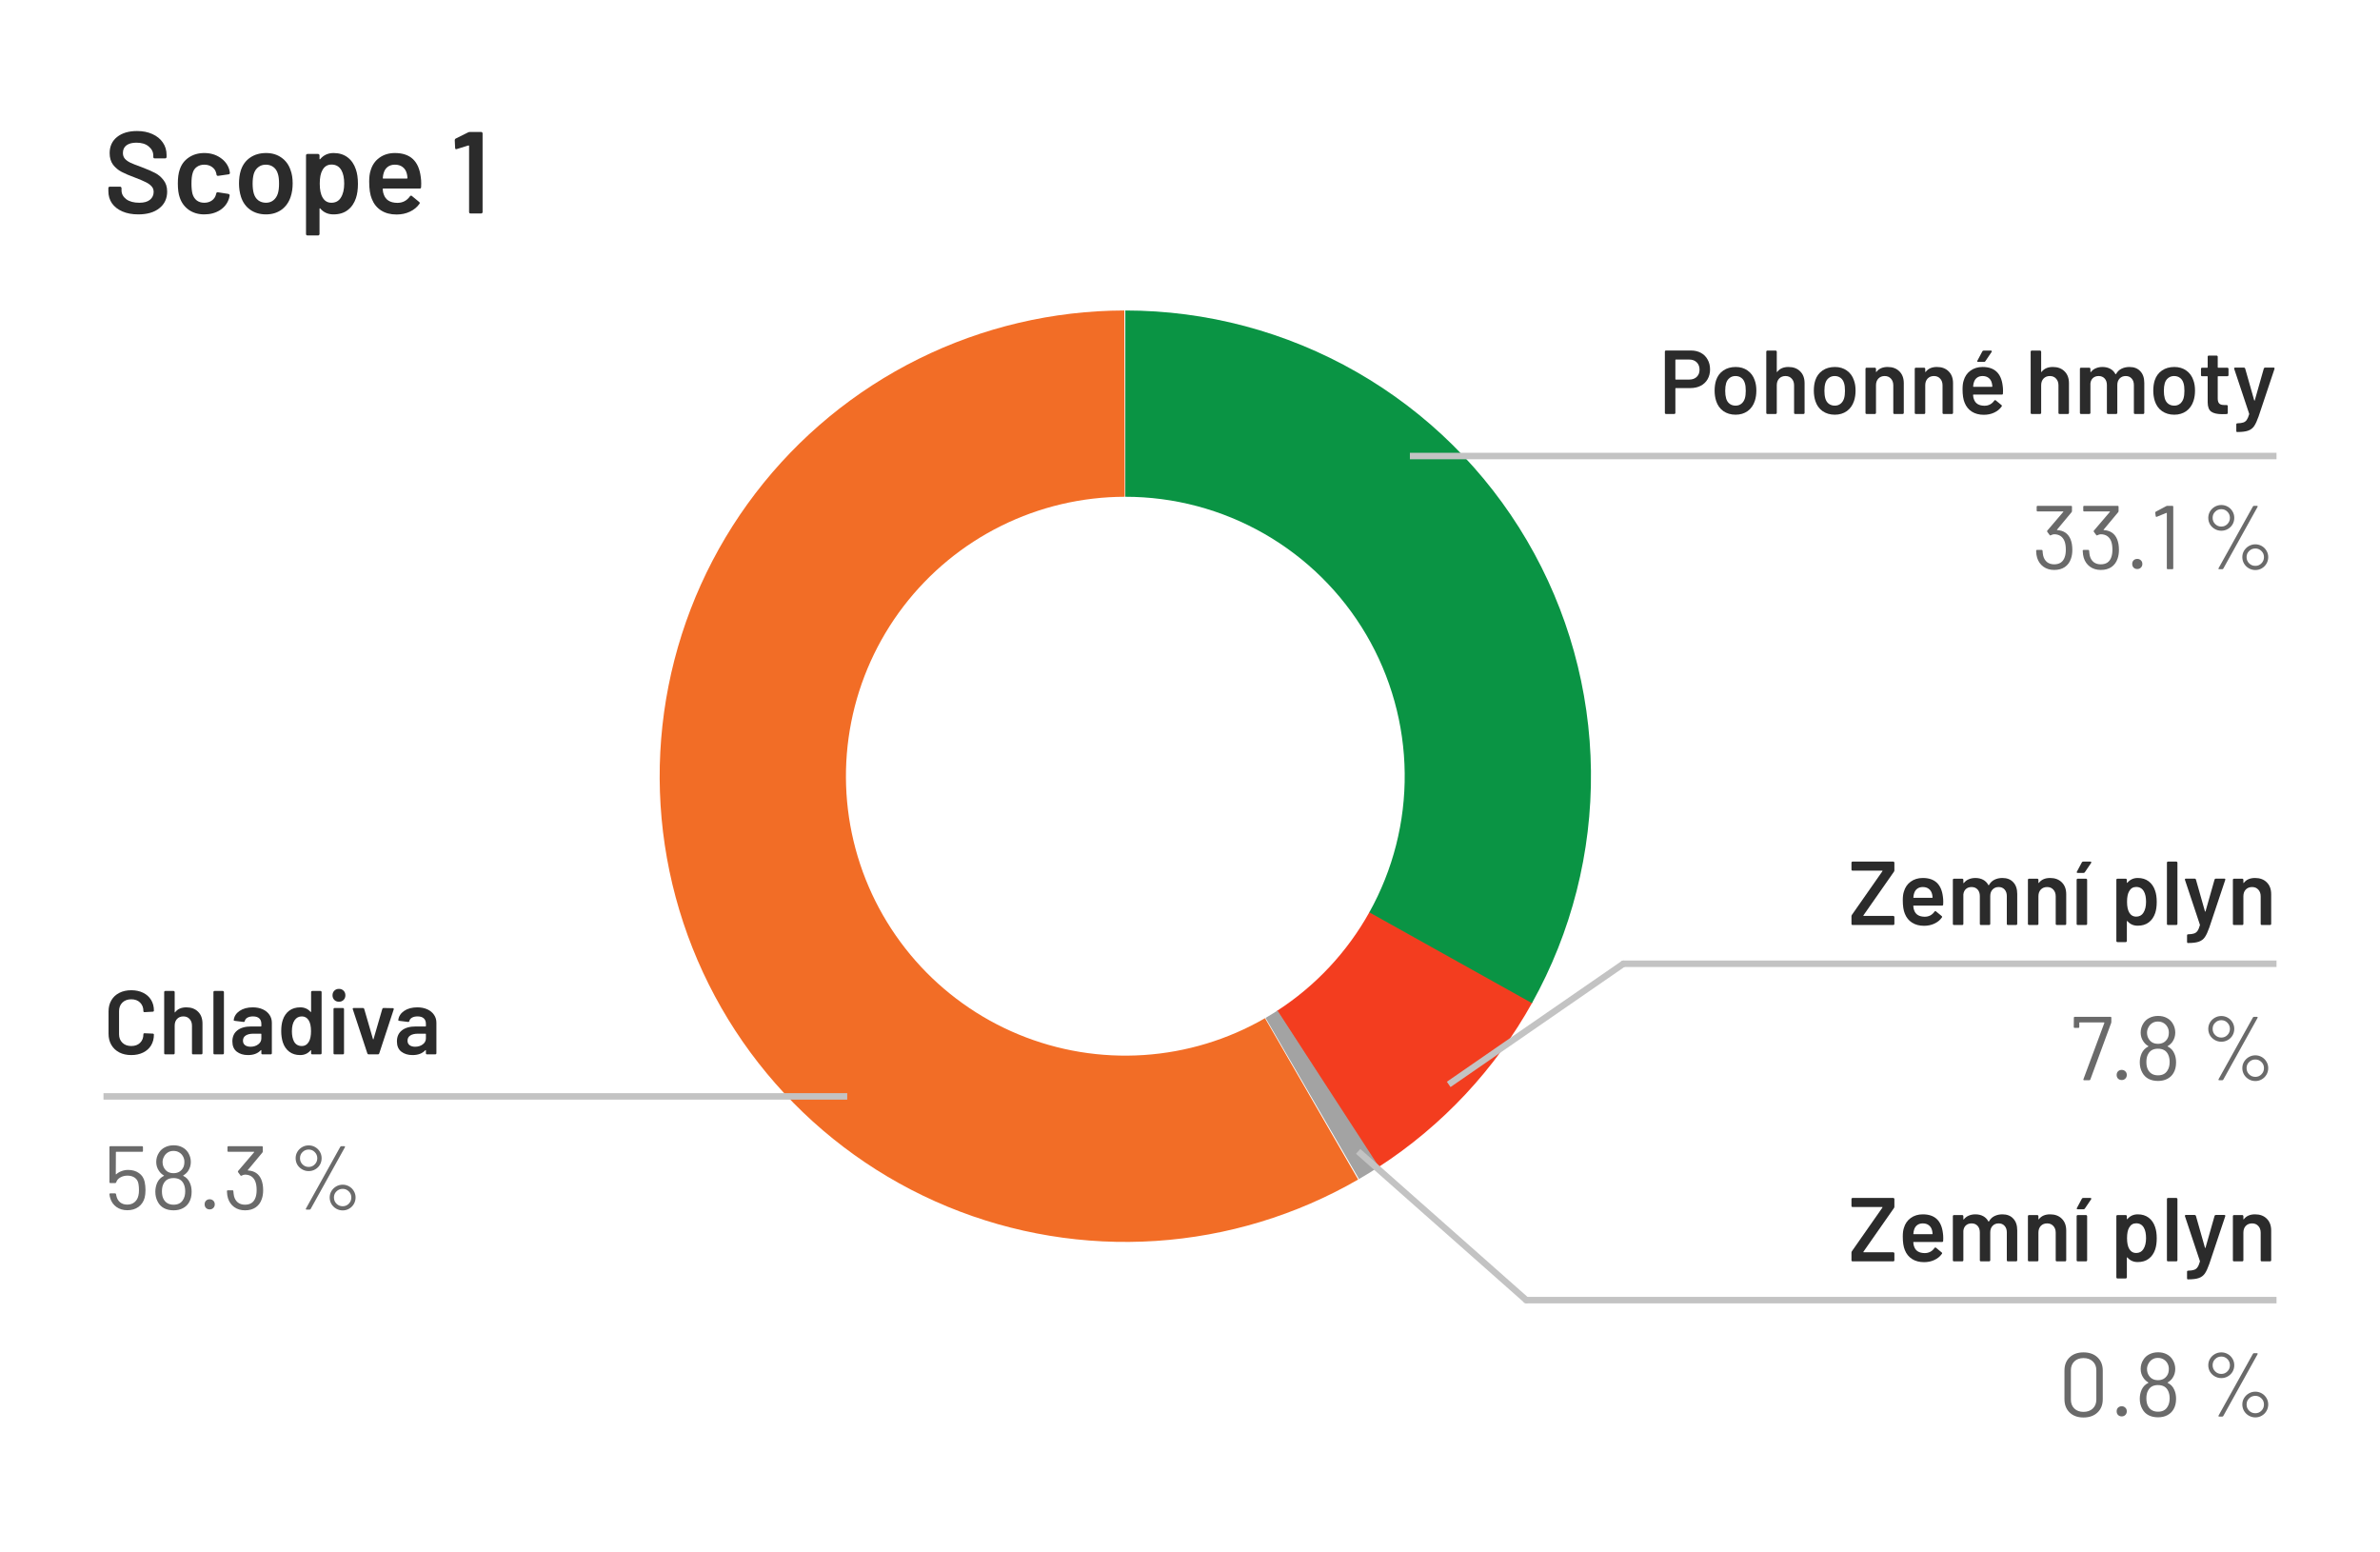 <?xml version="1.0" encoding="UTF-8"?>
<svg xmlns="http://www.w3.org/2000/svg" viewBox="0 0 368 240" fill="none">
  <path d="M236.942 154.961C231.202 165.295 223.006 174.057 213.077 180.473L197.446 156.284C203.403 152.434 208.321 147.177 211.765 140.977L236.942 154.961Z" fill="#F33D1F"></path>
  <path d="M213.214 180.384C212.202 181.041 211.174 181.673 210.131 182.278L195.678 157.367C196.304 157.004 196.921 156.625 197.528 156.231L213.214 180.384Z" fill="#A3A3A3"></path>
  <path d="M210 182.354C200.441 187.873 189.742 191.12 178.728 191.845C167.714 192.569 156.681 190.752 146.482 186.534C136.282 182.315 127.189 175.808 119.905 167.515C112.621 159.223 107.341 149.366 104.473 138.708C101.605 128.049 101.226 116.874 103.365 106.046C105.504 95.218 110.104 85.026 116.81 76.259C123.515 67.492 132.147 60.383 142.037 55.484C151.927 50.584 162.812 48.023 173.849 48L173.91 76.8C167.287 76.814 160.756 78.35 154.822 81.29C148.888 84.23 143.709 88.495 139.686 93.755C135.663 99.016 132.903 105.131 131.619 111.628C130.336 118.125 130.563 124.83 132.284 131.225C134.004 137.62 137.172 143.534 141.543 148.509C145.913 153.485 151.369 157.389 157.489 159.92C163.609 162.451 170.228 163.542 176.837 163.107C183.445 162.672 189.865 160.724 195.6 157.412L210 182.354Z" fill="#F26D26"></path>
  <path d="M174 48C186.549 48 198.88 51.28 209.771 57.515C220.662 63.749 229.734 72.722 236.088 83.544C242.442 94.365 245.858 106.66 245.996 119.208C246.134 131.757 242.989 144.123 236.875 155.082L211.725 141.049C215.394 134.474 217.28 127.054 217.197 119.525C217.115 111.996 215.065 104.619 211.253 98.126C207.441 91.633 201.997 86.25 195.463 82.509C188.928 78.768 181.529 76.8 174 76.8L174 48Z" fill="#0A9444"></path>
  <line x1="352" y1="70.5" x2="218" y2="70.5" stroke="#C3C3C3"></line>
  <path d="M320.149 83.366C320.336 83.823 320.429 84.369 320.429 85.004C320.429 85.517 320.359 85.97 320.219 86.362C320.032 86.922 319.715 87.356 319.267 87.664C318.828 87.963 318.282 88.112 317.629 88.112C316.976 88.112 316.416 87.944 315.949 87.608C315.482 87.263 315.16 86.801 314.983 86.222C314.899 85.961 314.848 85.606 314.829 85.158C314.829 85.065 314.876 85.018 314.969 85.018H315.683C315.776 85.018 315.823 85.065 315.823 85.158C315.842 85.429 315.874 85.681 315.921 85.914C316.024 86.325 316.22 86.651 316.509 86.894C316.808 87.127 317.176 87.244 317.615 87.244C318.455 87.244 319.001 86.871 319.253 86.124C319.365 85.816 319.421 85.433 319.421 84.976C319.421 84.416 319.346 83.959 319.197 83.604C318.898 82.932 318.371 82.596 317.615 82.596C317.475 82.596 317.302 82.647 317.097 82.75C317.06 82.769 317.032 82.778 317.013 82.778C316.976 82.778 316.943 82.755 316.915 82.708L316.551 82.218C316.504 82.143 316.509 82.078 316.565 82.022L319.029 79.138C319.057 79.091 319.048 79.068 319.001 79.068H315.053C314.96 79.068 314.913 79.021 314.913 78.928V78.34C314.913 78.247 314.96 78.2 315.053 78.2H320.233C320.326 78.2 320.373 78.247 320.373 78.34V79.026C320.373 79.073 320.35 79.129 320.303 79.194L318.063 81.882C318.044 81.901 318.04 81.919 318.049 81.938C318.058 81.947 318.077 81.952 318.105 81.952C319.104 82.017 319.785 82.489 320.149 83.366ZM327.354 83.366C327.541 83.823 327.634 84.369 327.634 85.004C327.634 85.517 327.564 85.97 327.424 86.362C327.237 86.922 326.92 87.356 326.472 87.664C326.033 87.963 325.487 88.112 324.834 88.112C324.181 88.112 323.621 87.944 323.154 87.608C322.687 87.263 322.365 86.801 322.188 86.222C322.104 85.961 322.053 85.606 322.034 85.158C322.034 85.065 322.081 85.018 322.174 85.018H322.888C322.981 85.018 323.028 85.065 323.028 85.158C323.047 85.429 323.079 85.681 323.126 85.914C323.229 86.325 323.425 86.651 323.714 86.894C324.013 87.127 324.381 87.244 324.82 87.244C325.66 87.244 326.206 86.871 326.458 86.124C326.57 85.816 326.626 85.433 326.626 84.976C326.626 84.416 326.551 83.959 326.402 83.604C326.103 82.932 325.576 82.596 324.82 82.596C324.68 82.596 324.507 82.647 324.302 82.75C324.265 82.769 324.237 82.778 324.218 82.778C324.181 82.778 324.148 82.755 324.12 82.708L323.756 82.218C323.709 82.143 323.714 82.078 323.77 82.022L326.234 79.138C326.262 79.091 326.253 79.068 326.206 79.068H322.258C322.165 79.068 322.118 79.021 322.118 78.928V78.34C322.118 78.247 322.165 78.2 322.258 78.2H327.438C327.531 78.2 327.578 78.247 327.578 78.34V79.026C327.578 79.073 327.555 79.129 327.508 79.194L325.268 81.882C325.249 81.901 325.245 81.919 325.254 81.938C325.263 81.947 325.282 81.952 325.31 81.952C326.309 82.017 326.99 82.489 327.354 83.366ZM330.471 87.972C330.238 87.972 330.046 87.897 329.897 87.748C329.757 87.599 329.687 87.412 329.687 87.188C329.687 86.955 329.757 86.768 329.897 86.628C330.046 86.479 330.238 86.404 330.471 86.404C330.695 86.404 330.882 86.479 331.031 86.628C331.18 86.768 331.255 86.955 331.255 87.188C331.255 87.412 331.18 87.599 331.031 87.748C330.882 87.897 330.695 87.972 330.471 87.972ZM334.956 78.242C335.012 78.214 335.072 78.2 335.138 78.2H335.894C335.987 78.2 336.034 78.247 336.034 78.34V87.86C336.034 87.953 335.987 88 335.894 88H335.18C335.086 88 335.04 87.953 335.04 87.86V79.334C335.04 79.315 335.03 79.301 335.012 79.292C335.002 79.283 334.988 79.283 334.97 79.292L333.486 79.894L333.43 79.908C333.374 79.908 333.336 79.871 333.318 79.796L333.248 79.264V79.236C333.248 79.189 333.28 79.143 333.346 79.096L334.956 78.242ZM343.465 82.05C343.101 82.05 342.765 81.961 342.457 81.784C342.149 81.607 341.901 81.369 341.715 81.07C341.537 80.762 341.449 80.426 341.449 80.062C341.449 79.698 341.537 79.367 341.715 79.068C341.901 78.76 342.149 78.517 342.457 78.34C342.765 78.163 343.101 78.074 343.465 78.074C343.829 78.074 344.165 78.163 344.473 78.34C344.781 78.517 345.023 78.76 345.201 79.068C345.378 79.367 345.467 79.698 345.467 80.062C345.467 80.426 345.378 80.762 345.201 81.07C345.023 81.369 344.781 81.607 344.473 81.784C344.165 81.961 343.829 82.05 343.465 82.05ZM343.143 88C343.087 88 343.049 87.986 343.031 87.958C343.012 87.921 343.017 87.879 343.045 87.832L348.351 78.298C348.397 78.233 348.453 78.2 348.519 78.2H348.967C349.023 78.2 349.06 78.219 349.079 78.256C349.097 78.284 349.093 78.321 349.065 78.368L343.773 87.902C343.745 87.967 343.689 88 343.605 88H343.143ZM343.465 81.406C343.838 81.406 344.151 81.275 344.403 81.014C344.664 80.753 344.795 80.435 344.795 80.062C344.795 79.689 344.664 79.371 344.403 79.11C344.151 78.849 343.838 78.718 343.465 78.718C343.091 78.718 342.774 78.849 342.513 79.11C342.251 79.362 342.121 79.679 342.121 80.062C342.121 80.435 342.251 80.753 342.513 81.014C342.774 81.275 343.091 81.406 343.465 81.406ZM348.729 88.126C348.365 88.126 348.029 88.037 347.721 87.86C347.413 87.683 347.165 87.44 346.979 87.132C346.801 86.824 346.713 86.488 346.713 86.124C346.713 85.769 346.801 85.443 346.979 85.144C347.165 84.836 347.413 84.593 347.721 84.416C348.029 84.239 348.365 84.15 348.729 84.15C349.083 84.15 349.415 84.239 349.723 84.416C350.031 84.593 350.273 84.836 350.451 85.144C350.628 85.443 350.717 85.769 350.717 86.124C350.717 86.488 350.628 86.824 350.451 87.132C350.273 87.44 350.031 87.683 349.723 87.86C349.424 88.037 349.093 88.126 348.729 88.126ZM348.729 87.482C349.102 87.482 349.415 87.351 349.667 87.09C349.928 86.829 350.059 86.507 350.059 86.124C350.059 85.751 349.928 85.438 349.667 85.186C349.405 84.925 349.093 84.794 348.729 84.794C348.346 84.794 348.024 84.925 347.763 85.186C347.501 85.438 347.371 85.751 347.371 86.124C347.371 86.507 347.501 86.829 347.763 87.09C348.024 87.351 348.346 87.482 348.729 87.482Z" fill="#6A6A6A"></path>
  <path d="M251 148.5C250.724 148.5 250.5 148.724 250.5 149C250.5 149.276 250.724 149.5 251 149.5V148.5ZM352 148.5H251V149.5H352V148.5Z" fill="#C3C3C3"></path>
  <path d="M322.259 167C322.212 167 322.175 166.986 322.147 166.958C322.128 166.921 322.128 166.879 322.147 166.832L325.381 158.138C325.39 158.119 325.39 158.105 325.381 158.096C325.371 158.077 325.357 158.068 325.339 158.068H321.559C321.521 158.068 321.503 158.087 321.503 158.124V158.768C321.503 158.861 321.456 158.908 321.363 158.908H320.789C320.695 158.908 320.649 158.861 320.649 158.768L320.663 157.34C320.663 157.247 320.709 157.2 320.803 157.2H326.319C326.412 157.2 326.459 157.247 326.459 157.34V157.984C326.459 158.021 326.449 158.077 326.431 158.152L323.211 166.888C323.183 166.963 323.127 167 323.043 167H322.259ZM328.065 166.972C327.831 166.972 327.64 166.897 327.491 166.748C327.351 166.599 327.281 166.412 327.281 166.188C327.281 165.955 327.351 165.768 327.491 165.628C327.64 165.479 327.831 165.404 328.065 165.404C328.289 165.404 328.475 165.479 328.625 165.628C328.774 165.768 328.849 165.955 328.849 166.188C328.849 166.412 328.774 166.599 328.625 166.748C328.475 166.897 328.289 166.972 328.065 166.972ZM336.203 162.884C336.381 163.267 336.469 163.724 336.469 164.256C336.469 164.9 336.334 165.446 336.063 165.894C335.839 166.277 335.522 166.575 335.111 166.79C334.701 167.005 334.225 167.112 333.683 167.112C333.123 167.112 332.633 167.005 332.213 166.79C331.793 166.566 331.471 166.244 331.247 165.824C330.986 165.357 330.855 164.83 330.855 164.242C330.855 163.747 330.953 163.281 331.149 162.842C331.364 162.375 331.705 162.025 332.171 161.792C332.218 161.773 332.218 161.75 332.171 161.722C331.863 161.545 331.611 161.307 331.415 161.008C331.135 160.607 330.995 160.149 330.995 159.636C330.995 159.113 331.135 158.637 331.415 158.208C331.639 157.844 331.947 157.564 332.339 157.368C332.741 157.163 333.189 157.06 333.683 157.06C334.197 157.06 334.645 157.163 335.027 157.368C335.41 157.564 335.713 157.844 335.937 158.208C336.208 158.647 336.343 159.123 336.343 159.636C336.343 160.149 336.203 160.616 335.923 161.036C335.755 161.288 335.508 161.517 335.181 161.722C335.135 161.75 335.135 161.773 335.181 161.792C335.657 162.025 335.998 162.389 336.203 162.884ZM332.199 158.81C332.05 159.09 331.975 159.365 331.975 159.636C331.975 160.028 332.073 160.369 332.269 160.658C332.419 160.891 332.61 161.069 332.843 161.19C333.086 161.311 333.361 161.372 333.669 161.372C333.977 161.372 334.253 161.311 334.495 161.19C334.738 161.059 334.934 160.877 335.083 160.644C335.261 160.392 335.349 160.051 335.349 159.622C335.349 159.314 335.279 159.034 335.139 158.782C334.999 158.521 334.803 158.315 334.551 158.166C334.299 158.007 334.001 157.928 333.655 157.928C333.329 157.928 333.039 158.007 332.787 158.166C332.535 158.325 332.339 158.539 332.199 158.81ZM335.125 165.516C335.359 165.161 335.475 164.718 335.475 164.186C335.475 163.747 335.401 163.369 335.251 163.052C334.971 162.436 334.444 162.128 333.669 162.128C332.932 162.128 332.419 162.417 332.129 162.996C331.961 163.295 331.877 163.696 331.877 164.2C331.877 164.723 331.98 165.147 332.185 165.474C332.503 165.987 333.002 166.244 333.683 166.244C334.346 166.244 334.827 166.001 335.125 165.516ZM343.465 161.05C343.101 161.05 342.765 160.961 342.457 160.784C342.149 160.607 341.901 160.369 341.715 160.07C341.537 159.762 341.449 159.426 341.449 159.062C341.449 158.698 341.537 158.367 341.715 158.068C341.901 157.76 342.149 157.517 342.457 157.34C342.765 157.163 343.101 157.074 343.465 157.074C343.829 157.074 344.165 157.163 344.473 157.34C344.781 157.517 345.023 157.76 345.201 158.068C345.378 158.367 345.467 158.698 345.467 159.062C345.467 159.426 345.378 159.762 345.201 160.07C345.023 160.369 344.781 160.607 344.473 160.784C344.165 160.961 343.829 161.05 343.465 161.05ZM343.143 167C343.087 167 343.049 166.986 343.031 166.958C343.012 166.921 343.017 166.879 343.045 166.832L348.351 157.298C348.397 157.233 348.453 157.2 348.519 157.2H348.967C349.023 157.2 349.06 157.219 349.079 157.256C349.097 157.284 349.093 157.321 349.065 157.368L343.773 166.902C343.745 166.967 343.689 167 343.605 167H343.143ZM343.465 160.406C343.838 160.406 344.151 160.275 344.403 160.014C344.664 159.753 344.795 159.435 344.795 159.062C344.795 158.689 344.664 158.371 344.403 158.11C344.151 157.849 343.838 157.718 343.465 157.718C343.091 157.718 342.774 157.849 342.513 158.11C342.251 158.362 342.121 158.679 342.121 159.062C342.121 159.435 342.251 159.753 342.513 160.014C342.774 160.275 343.091 160.406 343.465 160.406ZM348.729 167.126C348.365 167.126 348.029 167.037 347.721 166.86C347.413 166.683 347.165 166.44 346.979 166.132C346.801 165.824 346.713 165.488 346.713 165.124C346.713 164.769 346.801 164.443 346.979 164.144C347.165 163.836 347.413 163.593 347.721 163.416C348.029 163.239 348.365 163.15 348.729 163.15C349.083 163.15 349.415 163.239 349.723 163.416C350.031 163.593 350.273 163.836 350.451 164.144C350.628 164.443 350.717 164.769 350.717 165.124C350.717 165.488 350.628 165.824 350.451 166.132C350.273 166.44 350.031 166.683 349.723 166.86C349.424 167.037 349.093 167.126 348.729 167.126ZM348.729 166.482C349.102 166.482 349.415 166.351 349.667 166.09C349.928 165.829 350.059 165.507 350.059 165.124C350.059 164.751 349.928 164.438 349.667 164.186C349.405 163.925 349.093 163.794 348.729 163.794C348.346 163.794 348.024 163.925 347.763 164.186C347.501 164.438 347.371 164.751 347.371 165.124C347.371 165.507 347.501 165.829 347.763 166.09C348.024 166.351 348.346 166.482 348.729 166.482Z" fill="#6A6A6A"></path>
  <line x1="131" y1="169.5" x2="16" y2="169.5" stroke="#C3C3C3"></line>
  <path d="M22.37 182.716C22.454 183.127 22.496 183.547 22.496 183.976C22.496 184.433 22.454 184.825 22.37 185.152C22.211 185.749 21.894 186.225 21.418 186.58C20.942 186.925 20.368 187.098 19.696 187.098C19.033 187.098 18.469 186.93 18.002 186.594C17.535 186.258 17.218 185.81 17.05 185.25C16.985 185.045 16.943 184.839 16.924 184.634V184.606C16.924 184.531 16.966 184.494 17.05 184.494H17.792C17.885 184.494 17.937 184.541 17.946 184.634C17.946 184.69 17.965 184.783 18.002 184.914C18.095 185.315 18.287 185.637 18.576 185.88C18.875 186.113 19.243 186.23 19.682 186.23C20.13 186.23 20.503 186.104 20.802 185.852C21.11 185.6 21.311 185.255 21.404 184.816C21.46 184.601 21.488 184.321 21.488 183.976C21.488 183.659 21.465 183.355 21.418 183.066C21.353 182.637 21.166 182.31 20.858 182.086C20.55 181.862 20.167 181.75 19.71 181.75C19.299 181.75 18.931 181.843 18.604 182.03C18.277 182.217 18.067 182.464 17.974 182.772C17.946 182.856 17.895 182.898 17.82 182.898H17.064C16.971 182.898 16.924 182.851 16.924 182.758V177.34C16.924 177.247 16.971 177.2 17.064 177.2H21.964C22.057 177.2 22.104 177.247 22.104 177.34V177.928C22.104 178.021 22.057 178.068 21.964 178.068H17.974C17.937 178.068 17.918 178.087 17.918 178.124L17.904 181.512C17.904 181.531 17.909 181.545 17.918 181.554C17.937 181.563 17.955 181.559 17.974 181.54C18.207 181.325 18.483 181.162 18.8 181.05C19.117 180.929 19.453 180.868 19.808 180.868C20.471 180.868 21.031 181.031 21.488 181.358C21.945 181.675 22.239 182.128 22.37 182.716ZM29.365 182.884C29.543 183.267 29.631 183.724 29.631 184.256C29.631 184.9 29.496 185.446 29.225 185.894C29.001 186.277 28.684 186.575 28.273 186.79C27.863 187.005 27.387 187.112 26.845 187.112C26.285 187.112 25.795 187.005 25.375 186.79C24.955 186.566 24.633 186.244 24.409 185.824C24.148 185.357 24.017 184.83 24.017 184.242C24.017 183.747 24.115 183.281 24.311 182.842C24.526 182.375 24.867 182.025 25.333 181.792C25.38 181.773 25.38 181.75 25.333 181.722C25.025 181.545 24.773 181.307 24.577 181.008C24.297 180.607 24.157 180.149 24.157 179.636C24.157 179.113 24.297 178.637 24.577 178.208C24.801 177.844 25.109 177.564 25.501 177.368C25.903 177.163 26.351 177.06 26.845 177.06C27.359 177.06 27.807 177.163 28.189 177.368C28.572 177.564 28.875 177.844 29.099 178.208C29.37 178.647 29.505 179.123 29.505 179.636C29.505 180.149 29.365 180.616 29.085 181.036C28.917 181.288 28.67 181.517 28.343 181.722C28.297 181.75 28.297 181.773 28.343 181.792C28.819 182.025 29.16 182.389 29.365 182.884ZM25.361 178.81C25.212 179.09 25.137 179.365 25.137 179.636C25.137 180.028 25.235 180.369 25.431 180.658C25.581 180.891 25.772 181.069 26.005 181.19C26.248 181.311 26.523 181.372 26.831 181.372C27.139 181.372 27.415 181.311 27.657 181.19C27.9 181.059 28.096 180.877 28.245 180.644C28.423 180.392 28.511 180.051 28.511 179.622C28.511 179.314 28.441 179.034 28.301 178.782C28.161 178.521 27.965 178.315 27.713 178.166C27.461 178.007 27.163 177.928 26.817 177.928C26.491 177.928 26.201 178.007 25.949 178.166C25.697 178.325 25.501 178.539 25.361 178.81ZM28.287 185.516C28.521 185.161 28.637 184.718 28.637 184.186C28.637 183.747 28.563 183.369 28.413 183.052C28.133 182.436 27.606 182.128 26.831 182.128C26.094 182.128 25.581 182.417 25.291 182.996C25.123 183.295 25.039 183.696 25.039 184.2C25.039 184.723 25.142 185.147 25.347 185.474C25.665 185.987 26.164 186.244 26.845 186.244C27.508 186.244 27.989 186.001 28.287 185.516ZM32.424 186.972C32.191 186.972 32 186.897 31.85 186.748C31.71 186.599 31.64 186.412 31.64 186.188C31.64 185.955 31.71 185.768 31.85 185.628C32 185.479 32.191 185.404 32.424 185.404C32.648 185.404 32.835 185.479 32.984 185.628C33.133 185.768 33.208 185.955 33.208 186.188C33.208 186.412 33.133 186.599 32.984 186.748C32.835 186.897 32.648 186.972 32.424 186.972ZM40.409 182.366C40.595 182.823 40.689 183.369 40.689 184.004C40.689 184.517 40.619 184.97 40.479 185.362C40.292 185.922 39.975 186.356 39.527 186.664C39.088 186.963 38.542 187.112 37.889 187.112C37.235 187.112 36.675 186.944 36.209 186.608C35.742 186.263 35.42 185.801 35.243 185.222C35.159 184.961 35.107 184.606 35.089 184.158C35.089 184.065 35.135 184.018 35.229 184.018H35.943C36.036 184.018 36.083 184.065 36.083 184.158C36.101 184.429 36.134 184.681 36.181 184.914C36.283 185.325 36.479 185.651 36.769 185.894C37.067 186.127 37.436 186.244 37.875 186.244C38.715 186.244 39.261 185.871 39.513 185.124C39.625 184.816 39.681 184.433 39.681 183.976C39.681 183.416 39.606 182.959 39.457 182.604C39.158 181.932 38.631 181.596 37.875 181.596C37.735 181.596 37.562 181.647 37.357 181.75C37.319 181.769 37.291 181.778 37.273 181.778C37.235 181.778 37.203 181.755 37.175 181.708L36.811 181.218C36.764 181.143 36.769 181.078 36.825 181.022L39.289 178.138C39.317 178.091 39.307 178.068 39.261 178.068H35.313C35.219 178.068 35.173 178.021 35.173 177.928V177.34C35.173 177.247 35.219 177.2 35.313 177.2H40.493C40.586 177.2 40.633 177.247 40.633 177.34V178.026C40.633 178.073 40.609 178.129 40.563 178.194L38.323 180.882C38.304 180.901 38.299 180.919 38.309 180.938C38.318 180.947 38.337 180.952 38.365 180.952C39.363 181.017 40.045 181.489 40.409 182.366ZM47.728 181.05C47.364 181.05 47.029 180.961 46.721 180.784C46.413 180.607 46.165 180.369 45.978 180.07C45.801 179.762 45.712 179.426 45.712 179.062C45.712 178.698 45.801 178.367 45.978 178.068C46.165 177.76 46.413 177.517 46.721 177.34C47.029 177.163 47.364 177.074 47.728 177.074C48.093 177.074 48.428 177.163 48.736 177.34C49.044 177.517 49.287 177.76 49.465 178.068C49.642 178.367 49.73 178.698 49.73 179.062C49.73 179.426 49.642 179.762 49.465 180.07C49.287 180.369 49.044 180.607 48.736 180.784C48.428 180.961 48.093 181.05 47.728 181.05ZM47.407 187C47.35 187 47.313 186.986 47.294 186.958C47.276 186.921 47.281 186.879 47.309 186.832L52.614 177.298C52.661 177.233 52.717 177.2 52.782 177.2H53.23C53.286 177.2 53.324 177.219 53.343 177.256C53.361 177.284 53.356 177.321 53.328 177.368L48.036 186.902C48.008 186.967 47.953 187 47.868 187H47.407ZM47.728 180.406C48.102 180.406 48.414 180.275 48.666 180.014C48.928 179.753 49.059 179.435 49.059 179.062C49.059 178.689 48.928 178.371 48.666 178.11C48.414 177.849 48.102 177.718 47.728 177.718C47.355 177.718 47.038 177.849 46.776 178.11C46.515 178.362 46.385 178.679 46.385 179.062C46.385 179.435 46.515 179.753 46.776 180.014C47.038 180.275 47.355 180.406 47.728 180.406ZM52.992 187.126C52.629 187.126 52.292 187.037 51.984 186.86C51.676 186.683 51.429 186.44 51.242 186.132C51.065 185.824 50.977 185.488 50.977 185.124C50.977 184.769 51.065 184.443 51.242 184.144C51.429 183.836 51.676 183.593 51.984 183.416C52.292 183.239 52.629 183.15 52.992 183.15C53.347 183.15 53.678 183.239 53.986 183.416C54.294 183.593 54.537 183.836 54.715 184.144C54.892 184.443 54.98 184.769 54.98 185.124C54.98 185.488 54.892 185.824 54.715 186.132C54.537 186.44 54.294 186.683 53.986 186.86C53.688 187.037 53.356 187.126 52.992 187.126ZM52.992 186.482C53.366 186.482 53.678 186.351 53.931 186.09C54.192 185.829 54.322 185.507 54.322 185.124C54.322 184.751 54.192 184.438 53.931 184.186C53.669 183.925 53.356 183.794 52.992 183.794C52.61 183.794 52.288 183.925 52.026 184.186C51.765 184.438 51.635 184.751 51.635 185.124C51.635 185.507 51.765 185.829 52.026 186.09C52.288 186.351 52.61 186.482 52.992 186.482Z" fill="#6A6A6A"></path>
  <path d="M236 200.5C235.724 200.5 235.5 200.724 235.5 201C235.5 201.276 235.724 201.5 236 201.5V200.5ZM352 200.5H236V201.5H352V200.5Z" fill="#C3C3C3"></path>
  <path d="M322.151 219.14C321.255 219.14 320.541 218.883 320.009 218.37C319.477 217.857 319.211 217.171 319.211 216.312V211.888C319.211 211.029 319.477 210.348 320.009 209.844C320.541 209.331 321.255 209.074 322.151 209.074C323.056 209.074 323.779 209.331 324.321 209.844C324.862 210.357 325.133 211.039 325.133 211.888V216.312C325.133 217.171 324.862 217.857 324.321 218.37C323.779 218.883 323.056 219.14 322.151 219.14ZM322.151 218.272C322.748 218.272 323.229 218.099 323.593 217.754C323.957 217.409 324.139 216.947 324.139 216.368V211.846C324.139 211.277 323.957 210.819 323.593 210.474C323.238 210.129 322.757 209.956 322.151 209.956C321.563 209.956 321.091 210.129 320.737 210.474C320.382 210.819 320.205 211.277 320.205 211.846V216.368C320.205 216.947 320.382 217.409 320.737 217.754C321.091 218.099 321.563 218.272 322.151 218.272ZM328.065 218.972C327.831 218.972 327.64 218.897 327.491 218.748C327.351 218.599 327.281 218.412 327.281 218.188C327.281 217.955 327.351 217.768 327.491 217.628C327.64 217.479 327.831 217.404 328.065 217.404C328.289 217.404 328.475 217.479 328.625 217.628C328.774 217.768 328.849 217.955 328.849 218.188C328.849 218.412 328.774 218.599 328.625 218.748C328.475 218.897 328.289 218.972 328.065 218.972ZM336.203 214.884C336.381 215.267 336.469 215.724 336.469 216.256C336.469 216.9 336.334 217.446 336.063 217.894C335.839 218.277 335.522 218.575 335.111 218.79C334.701 219.005 334.225 219.112 333.683 219.112C333.123 219.112 332.633 219.005 332.213 218.79C331.793 218.566 331.471 218.244 331.247 217.824C330.986 217.357 330.855 216.83 330.855 216.242C330.855 215.747 330.953 215.281 331.149 214.842C331.364 214.375 331.705 214.025 332.171 213.792C332.218 213.773 332.218 213.75 332.171 213.722C331.863 213.545 331.611 213.307 331.415 213.008C331.135 212.607 330.995 212.149 330.995 211.636C330.995 211.113 331.135 210.637 331.415 210.208C331.639 209.844 331.947 209.564 332.339 209.368C332.741 209.163 333.189 209.06 333.683 209.06C334.197 209.06 334.645 209.163 335.027 209.368C335.41 209.564 335.713 209.844 335.937 210.208C336.208 210.647 336.343 211.123 336.343 211.636C336.343 212.149 336.203 212.616 335.923 213.036C335.755 213.288 335.508 213.517 335.181 213.722C335.135 213.75 335.135 213.773 335.181 213.792C335.657 214.025 335.998 214.389 336.203 214.884ZM332.199 210.81C332.05 211.09 331.975 211.365 331.975 211.636C331.975 212.028 332.073 212.369 332.269 212.658C332.419 212.891 332.61 213.069 332.843 213.19C333.086 213.311 333.361 213.372 333.669 213.372C333.977 213.372 334.253 213.311 334.495 213.19C334.738 213.059 334.934 212.877 335.083 212.644C335.261 212.392 335.349 212.051 335.349 211.622C335.349 211.314 335.279 211.034 335.139 210.782C334.999 210.521 334.803 210.315 334.551 210.166C334.299 210.007 334.001 209.928 333.655 209.928C333.329 209.928 333.039 210.007 332.787 210.166C332.535 210.325 332.339 210.539 332.199 210.81ZM335.125 217.516C335.359 217.161 335.475 216.718 335.475 216.186C335.475 215.747 335.401 215.369 335.251 215.052C334.971 214.436 334.444 214.128 333.669 214.128C332.932 214.128 332.419 214.417 332.129 214.996C331.961 215.295 331.877 215.696 331.877 216.2C331.877 216.723 331.98 217.147 332.185 217.474C332.503 217.987 333.002 218.244 333.683 218.244C334.346 218.244 334.827 218.001 335.125 217.516ZM343.465 213.05C343.101 213.05 342.765 212.961 342.457 212.784C342.149 212.607 341.901 212.369 341.715 212.07C341.537 211.762 341.449 211.426 341.449 211.062C341.449 210.698 341.537 210.367 341.715 210.068C341.901 209.76 342.149 209.517 342.457 209.34C342.765 209.163 343.101 209.074 343.465 209.074C343.829 209.074 344.165 209.163 344.473 209.34C344.781 209.517 345.023 209.76 345.201 210.068C345.378 210.367 345.467 210.698 345.467 211.062C345.467 211.426 345.378 211.762 345.201 212.07C345.023 212.369 344.781 212.607 344.473 212.784C344.165 212.961 343.829 213.05 343.465 213.05ZM343.143 219C343.087 219 343.049 218.986 343.031 218.958C343.012 218.921 343.017 218.879 343.045 218.832L348.351 209.298C348.397 209.233 348.453 209.2 348.519 209.2H348.967C349.023 209.2 349.06 209.219 349.079 209.256C349.097 209.284 349.093 209.321 349.065 209.368L343.773 218.902C343.745 218.967 343.689 219 343.605 219H343.143ZM343.465 212.406C343.838 212.406 344.151 212.275 344.403 212.014C344.664 211.753 344.795 211.435 344.795 211.062C344.795 210.689 344.664 210.371 344.403 210.11C344.151 209.849 343.838 209.718 343.465 209.718C343.091 209.718 342.774 209.849 342.513 210.11C342.251 210.362 342.121 210.679 342.121 211.062C342.121 211.435 342.251 211.753 342.513 212.014C342.774 212.275 343.091 212.406 343.465 212.406ZM348.729 219.126C348.365 219.126 348.029 219.037 347.721 218.86C347.413 218.683 347.165 218.44 346.979 218.132C346.801 217.824 346.713 217.488 346.713 217.124C346.713 216.769 346.801 216.443 346.979 216.144C347.165 215.836 347.413 215.593 347.721 215.416C348.029 215.239 348.365 215.15 348.729 215.15C349.083 215.15 349.415 215.239 349.723 215.416C350.031 215.593 350.273 215.836 350.451 216.144C350.628 216.443 350.717 216.769 350.717 217.124C350.717 217.488 350.628 217.824 350.451 218.132C350.273 218.44 350.031 218.683 349.723 218.86C349.424 219.037 349.093 219.126 348.729 219.126ZM348.729 218.482C349.102 218.482 349.415 218.351 349.667 218.09C349.928 217.829 350.059 217.507 350.059 217.124C350.059 216.751 349.928 216.438 349.667 216.186C349.405 215.925 349.093 215.794 348.729 215.794C348.346 215.794 348.024 215.925 347.763 216.186C347.501 216.438 347.371 216.751 347.371 217.124C347.371 217.507 347.501 217.829 347.763 218.09C348.024 218.351 348.346 218.482 348.729 218.482Z" fill="#6A6A6A"></path>
  <path d="M235.669 201.374C235.876 201.557 236.192 201.538 236.374 201.331C236.557 201.124 236.538 200.808 236.331 200.626L235.669 201.374ZM236.331 200.626L210.331 177.626L209.669 178.374L235.669 201.374L236.331 200.626Z" fill="#C3C3C3"></path>
  <path d="M251.284 149.411C251.511 149.255 251.568 148.943 251.411 148.716C251.255 148.489 250.943 148.432 250.716 148.589L251.284 149.411ZM224.284 168.058L251.284 149.411L250.716 148.589L223.716 167.235L224.284 168.058Z" fill="#C3C3C3"></path>
  <path d="M261.444 54.186C262.032 54.186 262.55 54.307 262.998 54.55C263.446 54.792 263.792 55.138 264.034 55.586C264.286 56.025 264.412 56.533 264.412 57.112C264.412 57.681 264.286 58.185 264.034 58.624C263.782 59.062 263.423 59.403 262.956 59.646C262.499 59.879 261.967 59.996 261.36 59.996H259.12C259.074 59.996 259.05 60.019 259.05 60.066V63.832C259.05 63.879 259.032 63.92 258.994 63.958C258.966 63.986 258.929 64 258.882 64H257.594C257.548 64 257.506 63.986 257.468 63.958C257.44 63.92 257.426 63.879 257.426 63.832V54.354C257.426 54.307 257.44 54.27 257.468 54.242C257.506 54.205 257.548 54.186 257.594 54.186H261.444ZM261.206 58.68C261.682 58.68 262.065 58.54 262.354 58.26C262.644 57.98 262.788 57.611 262.788 57.154C262.788 56.687 262.644 56.309 262.354 56.02C262.065 55.73 261.682 55.586 261.206 55.586H259.12C259.074 55.586 259.05 55.609 259.05 55.656V58.61C259.05 58.657 259.074 58.68 259.12 58.68H261.206Z" fill="#2B2B2B"></path>
  <path d="M268.365 64.112C267.628 64.112 266.993 63.925 266.461 63.552C265.938 63.178 265.57 62.66 265.355 61.998C265.196 61.494 265.117 60.962 265.117 60.402C265.117 59.804 265.192 59.273 265.341 58.806C265.556 58.153 265.929 57.644 266.461 57.28C266.993 56.916 267.632 56.734 268.379 56.734C269.088 56.734 269.7 56.916 270.213 57.28C270.736 57.644 271.104 58.148 271.319 58.792C271.487 59.24 271.571 59.772 271.571 60.388C271.571 60.976 271.492 61.508 271.333 61.984C271.118 62.647 270.75 63.169 270.227 63.552C269.704 63.925 269.084 64.112 268.365 64.112ZM268.365 62.712C268.71 62.712 269.004 62.614 269.247 62.418C269.499 62.222 269.681 61.947 269.793 61.592C269.886 61.284 269.933 60.892 269.933 60.416C269.933 59.912 269.886 59.52 269.793 59.24C269.69 58.885 269.513 58.614 269.261 58.428C269.009 58.232 268.701 58.134 268.337 58.134C267.992 58.134 267.693 58.232 267.441 58.428C267.189 58.614 267.007 58.885 266.895 59.24C266.802 59.566 266.755 59.959 266.755 60.416C266.755 60.873 266.802 61.265 266.895 61.592C266.998 61.947 267.175 62.222 267.427 62.418C267.688 62.614 268.001 62.712 268.365 62.712Z" fill="#2B2B2B"></path>
  <path d="M276.536 56.734C277.292 56.734 277.894 56.958 278.342 57.406C278.8 57.854 279.028 58.465 279.028 59.24V63.832C279.028 63.879 279.01 63.92 278.972 63.958C278.944 63.986 278.907 64 278.86 64H277.572C277.526 64 277.484 63.986 277.446 63.958C277.418 63.92 277.404 63.879 277.404 63.832V59.576C277.404 59.147 277.283 58.801 277.04 58.54C276.798 58.269 276.476 58.134 276.074 58.134C275.673 58.134 275.346 58.264 275.094 58.526C274.852 58.787 274.73 59.133 274.73 59.562V63.832C274.73 63.879 274.712 63.92 274.674 63.958C274.646 63.986 274.609 64 274.562 64H273.274C273.228 64 273.186 63.986 273.148 63.958C273.12 63.92 273.106 63.879 273.106 63.832V54.368C273.106 54.321 273.12 54.284 273.148 54.256C273.186 54.218 273.228 54.2 273.274 54.2H274.562C274.609 54.2 274.646 54.218 274.674 54.256C274.712 54.284 274.73 54.321 274.73 54.368V57.462C274.73 57.49 274.74 57.508 274.758 57.518C274.777 57.527 274.791 57.518 274.8 57.49C275.183 56.986 275.762 56.734 276.536 56.734Z" fill="#2B2B2B"></path>
  <path d="M283.705 64.112C282.967 64.112 282.333 63.925 281.801 63.552C281.278 63.178 280.909 62.66 280.695 61.998C280.536 61.494 280.457 60.962 280.457 60.402C280.457 59.804 280.531 59.273 280.681 58.806C280.895 58.153 281.269 57.644 281.801 57.28C282.333 56.916 282.972 56.734 283.719 56.734C284.428 56.734 285.039 56.916 285.553 57.28C286.075 57.644 286.444 58.148 286.659 58.792C286.827 59.24 286.911 59.772 286.911 60.388C286.911 60.976 286.831 61.508 286.673 61.984C286.458 62.647 286.089 63.169 285.567 63.552C285.044 63.925 284.423 64.112 283.705 64.112ZM283.705 62.712C284.05 62.712 284.344 62.614 284.587 62.418C284.839 62.222 285.021 61.947 285.133 61.592C285.226 61.284 285.273 60.892 285.273 60.416C285.273 59.912 285.226 59.52 285.133 59.24C285.03 58.885 284.853 58.614 284.601 58.428C284.349 58.232 284.041 58.134 283.677 58.134C283.331 58.134 283.033 58.232 282.781 58.428C282.529 58.614 282.347 58.885 282.235 59.24C282.141 59.566 282.095 59.959 282.095 60.416C282.095 60.873 282.141 61.265 282.235 61.592C282.337 61.947 282.515 62.222 282.767 62.418C283.028 62.614 283.341 62.712 283.705 62.712Z" fill="#2B2B2B"></path>
  <path d="M291.876 56.734C292.632 56.734 293.234 56.958 293.682 57.406C294.139 57.854 294.368 58.465 294.368 59.24V63.832C294.368 63.879 294.349 63.92 294.312 63.958C294.284 63.986 294.247 64 294.2 64H292.912C292.865 64 292.823 63.986 292.786 63.958C292.758 63.92 292.744 63.879 292.744 63.832V59.576C292.744 59.147 292.623 58.801 292.38 58.54C292.137 58.269 291.815 58.134 291.414 58.134C291.013 58.134 290.686 58.264 290.434 58.526C290.191 58.787 290.07 59.133 290.07 59.562V63.832C290.07 63.879 290.051 63.92 290.014 63.958C289.986 63.986 289.949 64 289.902 64H288.614C288.567 64 288.525 63.986 288.488 63.958C288.46 63.92 288.446 63.879 288.446 63.832V57.014C288.446 56.967 288.46 56.93 288.488 56.902C288.525 56.864 288.567 56.846 288.614 56.846H289.902C289.949 56.846 289.986 56.864 290.014 56.902C290.051 56.93 290.07 56.967 290.07 57.014V57.462C290.07 57.49 290.079 57.508 290.098 57.518C290.117 57.527 290.131 57.518 290.14 57.49C290.523 56.986 291.101 56.734 291.876 56.734Z" fill="#2B2B2B"></path>
  <path d="M299.491 56.734C300.247 56.734 300.849 56.958 301.297 57.406C301.755 57.854 301.983 58.465 301.983 59.24V63.832C301.983 63.879 301.965 63.92 301.927 63.958C301.899 63.986 301.862 64 301.815 64H300.527C300.481 64 300.439 63.986 300.401 63.958C300.373 63.92 300.359 63.879 300.359 63.832V59.576C300.359 59.147 300.238 58.801 299.995 58.54C299.753 58.269 299.431 58.134 299.029 58.134C298.628 58.134 298.301 58.264 298.049 58.526C297.807 58.787 297.685 59.133 297.685 59.562V63.832C297.685 63.879 297.667 63.92 297.629 63.958C297.601 63.986 297.564 64 297.517 64H296.229C296.183 64 296.141 63.986 296.103 63.958C296.075 63.92 296.061 63.879 296.061 63.832V57.014C296.061 56.967 296.075 56.93 296.103 56.902C296.141 56.864 296.183 56.846 296.229 56.846H297.517C297.564 56.846 297.601 56.864 297.629 56.902C297.667 56.93 297.685 56.967 297.685 57.014V57.462C297.685 57.49 297.695 57.508 297.713 57.518C297.732 57.527 297.746 57.518 297.755 57.49C298.138 56.986 298.717 56.734 299.491 56.734Z" fill="#2B2B2B"></path>
  <path d="M309.656 59.618C309.693 59.851 309.712 60.112 309.712 60.402L309.698 60.836C309.698 60.948 309.642 61.004 309.53 61.004H305.148C305.101 61.004 305.078 61.027 305.078 61.074C305.106 61.382 305.148 61.592 305.204 61.704C305.428 62.376 305.974 62.717 306.842 62.726C307.477 62.726 307.981 62.465 308.354 61.942C308.391 61.886 308.438 61.858 308.494 61.858C308.531 61.858 308.564 61.872 308.592 61.9L309.46 62.614C309.544 62.679 309.558 62.754 309.502 62.838C309.213 63.248 308.825 63.566 308.34 63.79C307.864 64.014 307.332 64.126 306.744 64.126C306.016 64.126 305.395 63.962 304.882 63.636C304.378 63.309 304.009 62.852 303.776 62.264C303.561 61.76 303.454 61.06 303.454 60.164C303.454 59.623 303.51 59.184 303.622 58.848C303.809 58.194 304.159 57.681 304.672 57.308C305.195 56.925 305.82 56.734 306.548 56.734C308.387 56.734 309.423 57.695 309.656 59.618ZM306.548 58.134C306.203 58.134 305.913 58.222 305.68 58.4C305.456 58.568 305.297 58.806 305.204 59.114C305.148 59.273 305.111 59.478 305.092 59.73C305.073 59.776 305.092 59.8 305.148 59.8H307.99C308.037 59.8 308.06 59.776 308.06 59.73C308.041 59.496 308.013 59.319 307.976 59.198C307.892 58.862 307.724 58.6 307.472 58.414C307.229 58.227 306.921 58.134 306.548 58.134ZM305.862 55.95C305.797 55.95 305.755 55.931 305.736 55.894C305.717 55.856 305.722 55.81 305.75 55.754L306.52 54.312C306.557 54.237 306.627 54.2 306.73 54.2H307.836C307.901 54.2 307.943 54.223 307.962 54.27C307.99 54.307 307.985 54.354 307.948 54.41L306.982 55.838C306.935 55.913 306.87 55.95 306.786 55.95H305.862Z" fill="#2B2B2B"></path>
  <path d="M317.415 56.734C318.171 56.734 318.773 56.958 319.221 57.406C319.678 57.854 319.907 58.465 319.907 59.24V63.832C319.907 63.879 319.888 63.92 319.851 63.958C319.823 63.986 319.786 64 319.739 64H318.451C318.405 64 318.362 63.986 318.325 63.958C318.297 63.92 318.283 63.879 318.283 63.832V59.576C318.283 59.147 318.162 58.801 317.919 58.54C317.676 58.269 317.354 58.134 316.953 58.134C316.552 58.134 316.225 58.264 315.973 58.526C315.731 58.787 315.609 59.133 315.609 59.562V63.832C315.609 63.879 315.59 63.92 315.553 63.958C315.525 63.986 315.488 64 315.441 64H314.153C314.107 64 314.064 63.986 314.027 63.958C313.999 63.92 313.985 63.879 313.985 63.832V54.368C313.985 54.321 313.999 54.284 314.027 54.256C314.064 54.218 314.107 54.2 314.153 54.2H315.441C315.488 54.2 315.525 54.218 315.553 54.256C315.59 54.284 315.609 54.321 315.609 54.368V57.462C315.609 57.49 315.619 57.508 315.637 57.518C315.656 57.527 315.67 57.518 315.679 57.49C316.062 56.986 316.64 56.734 317.415 56.734Z" fill="#2B2B2B"></path>
  <path d="M329.258 56.734C329.977 56.734 330.537 56.953 330.938 57.392C331.349 57.821 331.554 58.423 331.554 59.198V63.832C331.554 63.879 331.536 63.92 331.498 63.958C331.47 63.986 331.433 64 331.386 64H330.112C330.066 64 330.024 63.986 329.986 63.958C329.958 63.92 329.944 63.879 329.944 63.832V59.534C329.944 59.105 329.828 58.764 329.594 58.512C329.37 58.26 329.067 58.134 328.684 58.134C328.302 58.134 327.989 58.26 327.746 58.512C327.504 58.764 327.382 59.1 327.382 59.52V63.832C327.382 63.879 327.364 63.92 327.326 63.958C327.298 63.986 327.261 64 327.214 64H325.94C325.894 64 325.852 63.986 325.814 63.958C325.786 63.92 325.772 63.879 325.772 63.832V59.534C325.772 59.105 325.656 58.764 325.422 58.512C325.189 58.26 324.881 58.134 324.498 58.134C324.144 58.134 323.85 58.236 323.616 58.442C323.392 58.647 323.262 58.927 323.224 59.282V63.832C323.224 63.879 323.206 63.92 323.168 63.958C323.14 63.986 323.103 64 323.056 64H321.768C321.722 64 321.68 63.986 321.642 63.958C321.614 63.92 321.6 63.879 321.6 63.832V57.014C321.6 56.967 321.614 56.93 321.642 56.902C321.68 56.864 321.722 56.846 321.768 56.846H323.056C323.103 56.846 323.14 56.864 323.168 56.902C323.206 56.93 323.224 56.967 323.224 57.014V57.476C323.224 57.504 323.234 57.523 323.252 57.532C323.271 57.541 323.29 57.532 323.308 57.504C323.514 57.242 323.766 57.051 324.064 56.93C324.372 56.799 324.713 56.734 325.086 56.734C325.544 56.734 325.945 56.827 326.29 57.014C326.636 57.2 326.902 57.471 327.088 57.826C327.116 57.863 327.149 57.863 327.186 57.826C327.392 57.453 327.676 57.177 328.04 57C328.404 56.822 328.81 56.734 329.258 56.734Z" fill="#2B2B2B"></path>
  <path d="M336.191 64.112C335.454 64.112 334.819 63.925 334.287 63.552C333.764 63.178 333.396 62.66 333.181 61.998C333.022 61.494 332.943 60.962 332.943 60.402C332.943 59.804 333.018 59.273 333.167 58.806C333.382 58.153 333.755 57.644 334.287 57.28C334.819 56.916 335.458 56.734 336.205 56.734C336.914 56.734 337.526 56.916 338.039 57.28C338.562 57.644 338.93 58.148 339.145 58.792C339.313 59.24 339.397 59.772 339.397 60.388C339.397 60.976 339.318 61.508 339.159 61.984C338.944 62.647 338.576 63.169 338.053 63.552C337.53 63.925 336.91 64.112 336.191 64.112ZM336.191 62.712C336.536 62.712 336.83 62.614 337.073 62.418C337.325 62.222 337.507 61.947 337.619 61.592C337.712 61.284 337.759 60.892 337.759 60.416C337.759 59.912 337.712 59.52 337.619 59.24C337.516 58.885 337.339 58.614 337.087 58.428C336.835 58.232 336.527 58.134 336.163 58.134C335.818 58.134 335.519 58.232 335.267 58.428C335.015 58.614 334.833 58.885 334.721 59.24C334.628 59.566 334.581 59.959 334.581 60.416C334.581 60.873 334.628 61.265 334.721 61.592C334.824 61.947 335.001 62.222 335.253 62.418C335.514 62.614 335.827 62.712 336.191 62.712Z" fill="#2B2B2B"></path>
  <path d="M344.576 57.994C344.576 58.041 344.557 58.083 344.52 58.12C344.492 58.148 344.455 58.162 344.408 58.162H342.98C342.933 58.162 342.91 58.185 342.91 58.232V61.606C342.91 61.961 342.985 62.217 343.134 62.376C343.293 62.535 343.54 62.614 343.876 62.614H344.296C344.343 62.614 344.38 62.633 344.408 62.67C344.445 62.698 344.464 62.735 344.464 62.782V63.832C344.464 63.934 344.408 63.995 344.296 64.014L343.568 64.028C342.831 64.028 342.28 63.902 341.916 63.65C341.552 63.398 341.365 62.922 341.356 62.222V58.232C341.356 58.185 341.333 58.162 341.286 58.162H340.488C340.441 58.162 340.399 58.148 340.362 58.12C340.334 58.083 340.32 58.041 340.32 57.994V57.014C340.32 56.967 340.334 56.93 340.362 56.902C340.399 56.864 340.441 56.846 340.488 56.846H341.286C341.333 56.846 341.356 56.822 341.356 56.776V55.138C341.356 55.091 341.37 55.054 341.398 55.026C341.435 54.989 341.477 54.97 341.524 54.97H342.742C342.789 54.97 342.826 54.989 342.854 55.026C342.891 55.054 342.91 55.091 342.91 55.138V56.776C342.91 56.822 342.933 56.846 342.98 56.846H344.408C344.455 56.846 344.492 56.864 344.52 56.902C344.557 56.93 344.576 56.967 344.576 57.014V57.994Z" fill="#2B2B2B"></path>
  <path d="M345.878 66.786C345.85 66.786 345.827 66.767 345.808 66.73C345.79 66.702 345.78 66.665 345.78 66.618V65.61C345.78 65.563 345.794 65.521 345.822 65.484C345.86 65.456 345.902 65.442 345.948 65.442H345.962C346.345 65.433 346.644 65.391 346.858 65.316C347.073 65.251 347.25 65.12 347.39 64.924C347.53 64.728 347.656 64.434 347.768 64.042C347.778 64.023 347.778 63.995 347.768 63.958L345.458 57.028C345.449 57.009 345.444 56.986 345.444 56.958C345.444 56.874 345.491 56.832 345.584 56.832H346.956C347.059 56.832 347.124 56.879 347.152 56.972L348.552 61.9C348.562 61.928 348.576 61.942 348.594 61.942C348.613 61.942 348.627 61.928 348.636 61.9L350.036 56.972C350.064 56.879 350.13 56.832 350.232 56.832H351.562C351.618 56.832 351.656 56.85 351.674 56.888C351.702 56.916 351.707 56.962 351.688 57.028L349.224 64.392C348.991 65.055 348.762 65.549 348.538 65.876C348.314 66.203 348.006 66.436 347.614 66.576C347.232 66.716 346.686 66.786 345.976 66.786H345.878Z" fill="#2B2B2B"></path>
  <path d="M286.446 143C286.399 143 286.357 142.986 286.32 142.958C286.292 142.921 286.278 142.879 286.278 142.832V141.642C286.278 141.577 286.301 141.507 286.348 141.432L291.066 134.684C291.084 134.665 291.089 134.647 291.08 134.628C291.07 134.609 291.052 134.6 291.024 134.6H286.446C286.399 134.6 286.357 134.586 286.32 134.558C286.292 134.521 286.278 134.479 286.278 134.432V133.368C286.278 133.321 286.292 133.284 286.32 133.256C286.357 133.219 286.399 133.2 286.446 133.2H292.746C292.792 133.2 292.83 133.219 292.858 133.256C292.895 133.284 292.914 133.321 292.914 133.368V134.558C292.914 134.623 292.89 134.693 292.844 134.768L288.126 141.516C288.107 141.535 288.102 141.553 288.112 141.572C288.121 141.591 288.14 141.6 288.168 141.6H292.746C292.792 141.6 292.83 141.619 292.858 141.656C292.895 141.684 292.914 141.721 292.914 141.768V142.832C292.914 142.879 292.895 142.921 292.858 142.958C292.83 142.986 292.792 143 292.746 143H286.446Z" fill="#2B2B2B"></path>
  <path d="M300.414 138.618C300.451 138.851 300.47 139.113 300.47 139.402L300.456 139.836C300.456 139.948 300.4 140.004 300.288 140.004H295.906C295.859 140.004 295.836 140.027 295.836 140.074C295.864 140.382 295.906 140.592 295.962 140.704C296.186 141.376 296.732 141.717 297.6 141.726C298.234 141.726 298.738 141.465 299.112 140.942C299.149 140.886 299.196 140.858 299.252 140.858C299.289 140.858 299.322 140.872 299.35 140.9L300.218 141.614C300.302 141.679 300.316 141.754 300.26 141.838C299.97 142.249 299.583 142.566 299.098 142.79C298.622 143.014 298.09 143.126 297.502 143.126C296.774 143.126 296.153 142.963 295.64 142.636C295.136 142.309 294.767 141.852 294.534 141.264C294.319 140.76 294.212 140.06 294.212 139.164C294.212 138.623 294.268 138.184 294.38 137.848C294.566 137.195 294.916 136.681 295.43 136.308C295.952 135.925 296.578 135.734 297.306 135.734C299.144 135.734 300.18 136.695 300.414 138.618ZM297.306 137.134C296.96 137.134 296.671 137.223 296.438 137.4C296.214 137.568 296.055 137.806 295.962 138.114C295.906 138.273 295.868 138.478 295.85 138.73C295.831 138.777 295.85 138.8 295.906 138.8H298.748C298.794 138.8 298.818 138.777 298.818 138.73C298.799 138.497 298.771 138.319 298.734 138.198C298.65 137.862 298.482 137.601 298.23 137.414C297.987 137.227 297.679 137.134 297.306 137.134Z" fill="#2B2B2B"></path>
  <path d="M309.612 135.734C310.331 135.734 310.891 135.953 311.292 136.392C311.703 136.821 311.908 137.423 311.908 138.198V142.832C311.908 142.879 311.889 142.921 311.852 142.958C311.824 142.986 311.787 143 311.74 143H310.466C310.419 143 310.377 142.986 310.34 142.958C310.312 142.921 310.298 142.879 310.298 142.832V138.534C310.298 138.105 310.181 137.764 309.948 137.512C309.724 137.26 309.421 137.134 309.038 137.134C308.655 137.134 308.343 137.26 308.1 137.512C307.857 137.764 307.736 138.1 307.736 138.52V142.832C307.736 142.879 307.717 142.921 307.68 142.958C307.652 142.986 307.615 143 307.568 143H306.294C306.247 143 306.205 142.986 306.168 142.958C306.14 142.921 306.126 142.879 306.126 142.832V138.534C306.126 138.105 306.009 137.764 305.776 137.512C305.543 137.26 305.235 137.134 304.852 137.134C304.497 137.134 304.203 137.237 303.97 137.442C303.746 137.647 303.615 137.927 303.578 138.282V142.832C303.578 142.879 303.559 142.921 303.522 142.958C303.494 142.986 303.457 143 303.41 143H302.122C302.075 143 302.033 142.986 301.996 142.958C301.968 142.921 301.954 142.879 301.954 142.832V136.014C301.954 135.967 301.968 135.93 301.996 135.902C302.033 135.865 302.075 135.846 302.122 135.846H303.41C303.457 135.846 303.494 135.865 303.522 135.902C303.559 135.93 303.578 135.967 303.578 136.014V136.476C303.578 136.504 303.587 136.523 303.606 136.532C303.625 136.541 303.643 136.532 303.662 136.504C303.867 136.243 304.119 136.051 304.418 135.93C304.726 135.799 305.067 135.734 305.44 135.734C305.897 135.734 306.299 135.827 306.644 136.014C306.989 136.201 307.255 136.471 307.442 136.826C307.47 136.863 307.503 136.863 307.54 136.826C307.745 136.453 308.03 136.177 308.394 136C308.758 135.823 309.164 135.734 309.612 135.734Z" fill="#2B2B2B"></path>
  <path d="M316.991 135.734C317.747 135.734 318.349 135.958 318.797 136.406C319.255 136.854 319.483 137.465 319.483 138.24V142.832C319.483 142.879 319.465 142.921 319.427 142.958C319.399 142.986 319.362 143 319.315 143H318.027C317.981 143 317.939 142.986 317.901 142.958C317.873 142.921 317.859 142.879 317.859 142.832V138.576C317.859 138.147 317.738 137.801 317.495 137.54C317.253 137.269 316.931 137.134 316.529 137.134C316.128 137.134 315.801 137.265 315.549 137.526C315.307 137.787 315.185 138.133 315.185 138.562V142.832C315.185 142.879 315.167 142.921 315.129 142.958C315.101 142.986 315.064 143 315.017 143H313.729C313.683 143 313.641 142.986 313.603 142.958C313.575 142.921 313.561 142.879 313.561 142.832V136.014C313.561 135.967 313.575 135.93 313.603 135.902C313.641 135.865 313.683 135.846 313.729 135.846H315.017C315.064 135.846 315.101 135.865 315.129 135.902C315.167 135.93 315.185 135.967 315.185 136.014V136.462C315.185 136.49 315.195 136.509 315.213 136.518C315.232 136.527 315.246 136.518 315.255 136.49C315.638 135.986 316.217 135.734 316.991 135.734Z" fill="#2B2B2B"></path>
  <path d="M321.261 143C321.214 143 321.172 142.986 321.135 142.958C321.107 142.921 321.093 142.879 321.093 142.832V136.014C321.093 135.967 321.107 135.93 321.135 135.902C321.172 135.865 321.214 135.846 321.261 135.846H322.549C322.595 135.846 322.633 135.865 322.661 135.902C322.698 135.93 322.717 135.967 322.717 136.014V142.832C322.717 142.879 322.698 142.921 322.661 142.958C322.633 142.986 322.595 143 322.549 143H321.261ZM321.247 134.95C321.181 134.95 321.139 134.931 321.121 134.894C321.102 134.857 321.107 134.81 321.135 134.754L321.905 133.312C321.942 133.237 322.012 133.2 322.115 133.2H323.221C323.286 133.2 323.328 133.223 323.347 133.27C323.375 133.307 323.37 133.354 323.333 133.41L322.367 134.838C322.32 134.913 322.255 134.95 322.171 134.95H321.247Z" fill="#2B2B2B"></path>
  <path d="M333.227 137.694C333.395 138.17 333.479 138.753 333.479 139.444C333.479 140.107 333.4 140.676 333.241 141.152C333.036 141.768 332.704 142.249 332.247 142.594C331.799 142.939 331.23 143.112 330.539 143.112C329.876 143.112 329.344 142.874 328.943 142.398C328.924 142.379 328.906 142.375 328.887 142.384C328.868 142.393 328.859 142.412 328.859 142.44V145.478C328.859 145.525 328.84 145.562 328.803 145.59C328.775 145.627 328.738 145.646 328.691 145.646H327.403C327.356 145.646 327.314 145.627 327.277 145.59C327.249 145.562 327.235 145.525 327.235 145.478V136.014C327.235 135.967 327.249 135.93 327.277 135.902C327.314 135.865 327.356 135.846 327.403 135.846H328.691C328.738 135.846 328.775 135.865 328.803 135.902C328.84 135.93 328.859 135.967 328.859 136.014V136.434C328.859 136.462 328.868 136.481 328.887 136.49C328.906 136.499 328.924 136.49 328.943 136.462C329.354 135.977 329.89 135.734 330.553 135.734C331.216 135.734 331.776 135.907 332.233 136.252C332.69 136.597 333.022 137.078 333.227 137.694ZM331.407 141.124C331.687 140.695 331.827 140.125 331.827 139.416C331.827 138.735 331.715 138.198 331.491 137.806C331.23 137.349 330.833 137.12 330.301 137.12C329.816 137.12 329.452 137.344 329.209 137.792C328.994 138.156 328.887 138.697 328.887 139.416C328.887 140.153 329.004 140.713 329.237 141.096C329.48 141.507 329.83 141.712 330.287 141.712C330.782 141.712 331.155 141.516 331.407 141.124Z" fill="#2B2B2B"></path>
  <path d="M335.222 143C335.175 143 335.133 142.986 335.096 142.958C335.068 142.921 335.054 142.879 335.054 142.832V133.368C335.054 133.321 335.068 133.284 335.096 133.256C335.133 133.219 335.175 133.2 335.222 133.2H336.51C336.556 133.2 336.594 133.219 336.622 133.256C336.659 133.284 336.678 133.321 336.678 133.368V142.832C336.678 142.879 336.659 142.921 336.622 142.958C336.594 142.986 336.556 143 336.51 143H335.222Z" fill="#2B2B2B"></path>
  <path d="M338.263 145.786C338.235 145.786 338.212 145.767 338.193 145.73C338.174 145.702 338.165 145.665 338.165 145.618V144.61C338.165 144.563 338.179 144.521 338.207 144.484C338.244 144.456 338.286 144.442 338.333 144.442H338.347C338.73 144.433 339.028 144.391 339.243 144.316C339.458 144.251 339.635 144.12 339.775 143.924C339.915 143.728 340.041 143.434 340.153 143.042C340.162 143.023 340.162 142.995 340.153 142.958L337.843 136.028C337.834 136.009 337.829 135.986 337.829 135.958C337.829 135.874 337.876 135.832 337.969 135.832H339.341C339.444 135.832 339.509 135.879 339.537 135.972L340.937 140.9C340.946 140.928 340.96 140.942 340.979 140.942C340.998 140.942 341.012 140.928 341.021 140.9L342.421 135.972C342.449 135.879 342.514 135.832 342.617 135.832H343.947C344.003 135.832 344.04 135.851 344.059 135.888C344.087 135.916 344.092 135.963 344.073 136.028L341.609 143.392C341.376 144.055 341.147 144.549 340.923 144.876C340.699 145.203 340.391 145.436 339.999 145.576C339.616 145.716 339.07 145.786 338.361 145.786H338.263Z" fill="#2B2B2B"></path>
  <path d="M348.683 135.734C349.439 135.734 350.041 135.958 350.489 136.406C350.946 136.854 351.175 137.465 351.175 138.24V142.832C351.175 142.879 351.156 142.921 351.119 142.958C351.091 142.986 351.053 143 351.007 143H349.719C349.672 143 349.63 142.986 349.593 142.958C349.565 142.921 349.551 142.879 349.551 142.832V138.576C349.551 138.147 349.429 137.801 349.187 137.54C348.944 137.269 348.622 137.134 348.221 137.134C347.819 137.134 347.493 137.265 347.241 137.526C346.998 137.787 346.877 138.133 346.877 138.562V142.832C346.877 142.879 346.858 142.921 346.821 142.958C346.793 142.986 346.755 143 346.709 143H345.421C345.374 143 345.332 142.986 345.295 142.958C345.267 142.921 345.253 142.879 345.253 142.832V136.014C345.253 135.967 345.267 135.93 345.295 135.902C345.332 135.865 345.374 135.846 345.421 135.846H346.709C346.755 135.846 346.793 135.865 346.821 135.902C346.858 135.93 346.877 135.967 346.877 136.014V136.462C346.877 136.49 346.886 136.509 346.905 136.518C346.923 136.527 346.937 136.518 346.947 136.49C347.329 135.986 347.908 135.734 348.683 135.734Z" fill="#2B2B2B"></path>
  <path d="M20.298 163.112C19.598 163.112 18.982 162.977 18.45 162.706C17.918 162.426 17.507 162.039 17.218 161.544C16.929 161.049 16.784 160.475 16.784 159.822V156.364C16.784 155.711 16.929 155.137 17.218 154.642C17.507 154.147 17.918 153.765 18.45 153.494C18.982 153.223 19.598 153.088 20.298 153.088C20.989 153.088 21.6 153.219 22.132 153.48C22.664 153.741 23.075 154.11 23.364 154.586C23.653 155.062 23.798 155.613 23.798 156.238C23.798 156.285 23.779 156.327 23.742 156.364C23.714 156.392 23.677 156.406 23.63 156.406L22.342 156.476C22.23 156.476 22.174 156.425 22.174 156.322C22.174 155.771 22.001 155.328 21.656 154.992C21.32 154.656 20.867 154.488 20.298 154.488C19.729 154.488 19.271 154.656 18.926 154.992C18.581 155.328 18.408 155.771 18.408 156.322V159.892C18.408 160.433 18.581 160.872 18.926 161.208C19.271 161.544 19.729 161.712 20.298 161.712C20.867 161.712 21.32 161.549 21.656 161.222C22.001 160.886 22.174 160.443 22.174 159.892C22.174 159.789 22.23 159.738 22.342 159.738L23.63 159.794C23.677 159.794 23.714 159.808 23.742 159.836C23.779 159.864 23.798 159.897 23.798 159.934C23.798 160.569 23.653 161.129 23.364 161.614C23.075 162.09 22.664 162.459 22.132 162.72C21.6 162.981 20.989 163.112 20.298 163.112Z" fill="#2B2B2B"></path>
  <path d="M28.816 155.734C29.572 155.734 30.174 155.958 30.622 156.406C31.079 156.854 31.308 157.465 31.308 158.24V162.832C31.308 162.879 31.289 162.921 31.252 162.958C31.224 162.986 31.186 163 31.14 163H29.852C29.805 163 29.763 162.986 29.726 162.958C29.698 162.921 29.684 162.879 29.684 162.832V158.576C29.684 158.147 29.562 157.801 29.32 157.54C29.077 157.269 28.755 157.134 28.354 157.134C27.952 157.134 27.626 157.265 27.374 157.526C27.131 157.787 27.01 158.133 27.01 158.562V162.832C27.01 162.879 26.991 162.921 26.954 162.958C26.926 162.986 26.888 163 26.842 163H25.554C25.507 163 25.465 162.986 25.428 162.958C25.4 162.921 25.386 162.879 25.386 162.832V153.368C25.386 153.321 25.4 153.284 25.428 153.256C25.465 153.219 25.507 153.2 25.554 153.2H26.842C26.888 153.2 26.926 153.219 26.954 153.256C26.991 153.284 27.01 153.321 27.01 153.368V156.462C27.01 156.49 27.019 156.509 27.038 156.518C27.056 156.527 27.07 156.518 27.08 156.49C27.462 155.986 28.041 155.734 28.816 155.734Z" fill="#2B2B2B"></path>
  <path d="M33.169 163C33.122 163 33.08 162.986 33.043 162.958C33.015 162.921 33.001 162.879 33.001 162.832V153.368C33.001 153.321 33.015 153.284 33.043 153.256C33.08 153.219 33.122 153.2 33.169 153.2H34.457C34.504 153.2 34.541 153.219 34.569 153.256C34.606 153.284 34.625 153.321 34.625 153.368V162.832C34.625 162.879 34.606 162.921 34.569 162.958C34.541 162.986 34.504 163 34.457 163H33.169Z" fill="#2B2B2B"></path>
  <path d="M39.08 155.734C39.668 155.734 40.186 155.837 40.634 156.042C41.082 156.247 41.428 156.532 41.67 156.896C41.913 157.251 42.034 157.657 42.034 158.114V162.832C42.034 162.879 42.016 162.921 41.978 162.958C41.95 162.986 41.913 163 41.866 163H40.578C40.532 163 40.49 162.986 40.452 162.958C40.424 162.921 40.41 162.879 40.41 162.832V162.384C40.41 162.356 40.401 162.342 40.382 162.342C40.364 162.333 40.345 162.337 40.326 162.356C39.869 162.86 39.206 163.112 38.338 163.112C37.638 163.112 37.06 162.935 36.602 162.58C36.154 162.225 35.93 161.698 35.93 160.998C35.93 160.27 36.182 159.705 36.686 159.304C37.2 158.893 37.918 158.688 38.842 158.688H40.34C40.387 158.688 40.41 158.665 40.41 158.618V158.282C40.41 157.918 40.303 157.638 40.088 157.442C39.874 157.237 39.552 157.134 39.122 157.134C38.768 157.134 38.478 157.199 38.254 157.33C38.04 157.451 37.904 157.624 37.848 157.848C37.82 157.96 37.755 158.007 37.652 157.988L36.294 157.82C36.248 157.811 36.206 157.797 36.168 157.778C36.14 157.75 36.131 157.717 36.14 157.68C36.215 157.111 36.518 156.644 37.05 156.28C37.592 155.916 38.268 155.734 39.08 155.734ZM38.744 161.824C39.202 161.824 39.594 161.703 39.92 161.46C40.247 161.217 40.41 160.909 40.41 160.536V159.878C40.41 159.831 40.387 159.808 40.34 159.808H39.164C38.67 159.808 38.278 159.901 37.988 160.088C37.708 160.275 37.568 160.541 37.568 160.886C37.568 161.185 37.676 161.418 37.89 161.586C38.114 161.745 38.399 161.824 38.744 161.824Z" fill="#2B2B2B"></path>
  <path d="M48.103 153.368C48.103 153.321 48.117 153.284 48.145 153.256C48.182 153.219 48.224 153.2 48.271 153.2H49.559C49.605 153.2 49.643 153.219 49.671 153.256C49.708 153.284 49.727 153.321 49.727 153.368V162.832C49.727 162.879 49.708 162.921 49.671 162.958C49.643 162.986 49.605 163 49.559 163H48.271C48.224 163 48.182 162.986 48.145 162.958C48.117 162.921 48.103 162.879 48.103 162.832V162.412C48.103 162.384 48.093 162.365 48.075 162.356C48.056 162.347 48.038 162.356 48.019 162.384C47.608 162.869 47.072 163.112 46.409 163.112C45.746 163.112 45.186 162.939 44.729 162.594C44.272 162.249 43.94 161.768 43.735 161.152C43.567 160.629 43.483 160.046 43.483 159.402C43.483 158.739 43.562 158.17 43.721 157.694C43.926 157.078 44.258 156.597 44.715 156.252C45.172 155.907 45.746 155.734 46.437 155.734C47.081 155.734 47.608 155.967 48.019 156.434C48.038 156.453 48.056 156.462 48.075 156.462C48.093 156.453 48.103 156.434 48.103 156.406V153.368ZM47.767 161.04C47.981 160.657 48.089 160.116 48.089 159.416C48.089 158.688 47.972 158.133 47.739 157.75C47.487 157.339 47.132 157.134 46.675 157.134C46.199 157.134 45.825 157.33 45.555 157.722C45.275 158.133 45.135 158.702 45.135 159.43C45.135 160.083 45.247 160.62 45.471 161.04C45.732 161.488 46.129 161.712 46.661 161.712C47.137 161.712 47.505 161.488 47.767 161.04Z" fill="#2B2B2B"></path>
  <path d="M52.409 154.866C52.12 154.866 51.882 154.773 51.695 154.586C51.508 154.399 51.415 154.161 51.415 153.872C51.415 153.583 51.508 153.345 51.695 153.158C51.882 152.971 52.12 152.878 52.409 152.878C52.699 152.878 52.937 152.971 53.123 153.158C53.31 153.345 53.403 153.583 53.403 153.872C53.403 154.161 53.31 154.399 53.123 154.586C52.937 154.773 52.699 154.866 52.409 154.866ZM51.737 163C51.691 163 51.648 162.986 51.611 162.958C51.583 162.921 51.569 162.879 51.569 162.832V156C51.569 155.953 51.583 155.916 51.611 155.888C51.648 155.851 51.691 155.832 51.737 155.832H53.025C53.072 155.832 53.109 155.851 53.137 155.888C53.175 155.916 53.193 155.953 53.193 156V162.832C53.193 162.879 53.175 162.921 53.137 162.958C53.109 162.986 53.072 163 53.025 163H51.737Z" fill="#2B2B2B"></path>
  <path d="M56.986 163C56.892 163 56.831 162.953 56.803 162.86L54.55 156.028C54.54 156.009 54.535 155.986 54.535 155.958C54.535 155.874 54.587 155.832 54.69 155.832H56.117C56.22 155.832 56.285 155.879 56.313 155.972L57.672 160.648C57.681 160.676 57.695 160.69 57.714 160.69C57.732 160.69 57.746 160.676 57.755 160.648L59.114 155.972C59.142 155.879 59.207 155.832 59.309 155.832L60.737 155.86C60.794 155.86 60.836 155.879 60.864 155.916C60.892 155.944 60.896 155.991 60.877 156.056L58.638 162.86C58.609 162.953 58.549 163 58.456 163H56.986Z" fill="#2B2B2B"></path>
  <path d="M64.524 155.734C65.112 155.734 65.63 155.837 66.078 156.042C66.526 156.247 66.871 156.532 67.114 156.896C67.356 157.251 67.478 157.657 67.478 158.114V162.832C67.478 162.879 67.459 162.921 67.422 162.958C67.394 162.986 67.356 163 67.31 163H66.022C65.975 163 65.933 162.986 65.896 162.958C65.868 162.921 65.854 162.879 65.854 162.832V162.384C65.854 162.356 65.844 162.342 65.826 162.342C65.807 162.333 65.788 162.337 65.77 162.356C65.312 162.86 64.65 163.112 63.782 163.112C63.082 163.112 62.503 162.935 62.046 162.58C61.598 162.225 61.374 161.698 61.374 160.998C61.374 160.27 61.626 159.705 62.13 159.304C62.643 158.893 63.362 158.688 64.286 158.688H65.784C65.83 158.688 65.854 158.665 65.854 158.618V158.282C65.854 157.918 65.746 157.638 65.532 157.442C65.317 157.237 64.995 157.134 64.566 157.134C64.211 157.134 63.922 157.199 63.698 157.33C63.483 157.451 63.348 157.624 63.292 157.848C63.264 157.96 63.198 158.007 63.096 157.988L61.738 157.82C61.691 157.811 61.649 157.797 61.612 157.778C61.584 157.75 61.574 157.717 61.584 157.68C61.658 157.111 61.962 156.644 62.494 156.28C63.035 155.916 63.712 155.734 64.524 155.734ZM64.188 161.824C64.645 161.824 65.037 161.703 65.364 161.46C65.69 161.217 65.854 160.909 65.854 160.536V159.878C65.854 159.831 65.83 159.808 65.784 159.808H64.608C64.113 159.808 63.721 159.901 63.432 160.088C63.152 160.275 63.012 160.541 63.012 160.886C63.012 161.185 63.119 161.418 63.334 161.586C63.558 161.745 63.842 161.824 64.188 161.824Z" fill="#2B2B2B"></path>
  <path d="M286.446 195C286.399 195 286.357 194.986 286.32 194.958C286.292 194.921 286.278 194.879 286.278 194.832V193.642C286.278 193.577 286.301 193.507 286.348 193.432L291.066 186.684C291.084 186.665 291.089 186.647 291.08 186.628C291.07 186.609 291.052 186.6 291.024 186.6H286.446C286.399 186.6 286.357 186.586 286.32 186.558C286.292 186.521 286.278 186.479 286.278 186.432V185.368C286.278 185.321 286.292 185.284 286.32 185.256C286.357 185.219 286.399 185.2 286.446 185.2H292.746C292.792 185.2 292.83 185.219 292.858 185.256C292.895 185.284 292.914 185.321 292.914 185.368V186.558C292.914 186.623 292.89 186.693 292.844 186.768L288.126 193.516C288.107 193.535 288.102 193.553 288.112 193.572C288.121 193.591 288.14 193.6 288.168 193.6H292.746C292.792 193.6 292.83 193.619 292.858 193.656C292.895 193.684 292.914 193.721 292.914 193.768V194.832C292.914 194.879 292.895 194.921 292.858 194.958C292.83 194.986 292.792 195 292.746 195H286.446Z" fill="#2B2B2B"></path>
  <path d="M300.414 190.618C300.451 190.851 300.47 191.113 300.47 191.402L300.456 191.836C300.456 191.948 300.4 192.004 300.288 192.004H295.906C295.859 192.004 295.836 192.027 295.836 192.074C295.864 192.382 295.906 192.592 295.962 192.704C296.186 193.376 296.732 193.717 297.6 193.726C298.234 193.726 298.738 193.465 299.112 192.942C299.149 192.886 299.196 192.858 299.252 192.858C299.289 192.858 299.322 192.872 299.35 192.9L300.218 193.614C300.302 193.679 300.316 193.754 300.26 193.838C299.97 194.249 299.583 194.566 299.098 194.79C298.622 195.014 298.09 195.126 297.502 195.126C296.774 195.126 296.153 194.963 295.64 194.636C295.136 194.309 294.767 193.852 294.534 193.264C294.319 192.76 294.212 192.06 294.212 191.164C294.212 190.623 294.268 190.184 294.38 189.848C294.566 189.195 294.916 188.681 295.43 188.308C295.952 187.925 296.578 187.734 297.306 187.734C299.144 187.734 300.18 188.695 300.414 190.618ZM297.306 189.134C296.96 189.134 296.671 189.223 296.438 189.4C296.214 189.568 296.055 189.806 295.962 190.114C295.906 190.273 295.868 190.478 295.85 190.73C295.831 190.777 295.85 190.8 295.906 190.8H298.748C298.794 190.8 298.818 190.777 298.818 190.73C298.799 190.497 298.771 190.319 298.734 190.198C298.65 189.862 298.482 189.601 298.23 189.414C297.987 189.227 297.679 189.134 297.306 189.134Z" fill="#2B2B2B"></path>
  <path d="M309.612 187.734C310.331 187.734 310.891 187.953 311.292 188.392C311.703 188.821 311.908 189.423 311.908 190.198V194.832C311.908 194.879 311.889 194.921 311.852 194.958C311.824 194.986 311.787 195 311.74 195H310.466C310.419 195 310.377 194.986 310.34 194.958C310.312 194.921 310.298 194.879 310.298 194.832V190.534C310.298 190.105 310.181 189.764 309.948 189.512C309.724 189.26 309.421 189.134 309.038 189.134C308.655 189.134 308.343 189.26 308.1 189.512C307.857 189.764 307.736 190.1 307.736 190.52V194.832C307.736 194.879 307.717 194.921 307.68 194.958C307.652 194.986 307.615 195 307.568 195H306.294C306.247 195 306.205 194.986 306.168 194.958C306.14 194.921 306.126 194.879 306.126 194.832V190.534C306.126 190.105 306.009 189.764 305.776 189.512C305.543 189.26 305.235 189.134 304.852 189.134C304.497 189.134 304.203 189.237 303.97 189.442C303.746 189.647 303.615 189.927 303.578 190.282V194.832C303.578 194.879 303.559 194.921 303.522 194.958C303.494 194.986 303.457 195 303.41 195H302.122C302.075 195 302.033 194.986 301.996 194.958C301.968 194.921 301.954 194.879 301.954 194.832V188.014C301.954 187.967 301.968 187.93 301.996 187.902C302.033 187.865 302.075 187.846 302.122 187.846H303.41C303.457 187.846 303.494 187.865 303.522 187.902C303.559 187.93 303.578 187.967 303.578 188.014V188.476C303.578 188.504 303.587 188.523 303.606 188.532C303.625 188.541 303.643 188.532 303.662 188.504C303.867 188.243 304.119 188.051 304.418 187.93C304.726 187.799 305.067 187.734 305.44 187.734C305.897 187.734 306.299 187.827 306.644 188.014C306.989 188.201 307.255 188.471 307.442 188.826C307.47 188.863 307.503 188.863 307.54 188.826C307.745 188.453 308.03 188.177 308.394 188C308.758 187.823 309.164 187.734 309.612 187.734Z" fill="#2B2B2B"></path>
  <path d="M316.991 187.734C317.747 187.734 318.349 187.958 318.797 188.406C319.255 188.854 319.483 189.465 319.483 190.24V194.832C319.483 194.879 319.465 194.921 319.427 194.958C319.399 194.986 319.362 195 319.315 195H318.027C317.981 195 317.939 194.986 317.901 194.958C317.873 194.921 317.859 194.879 317.859 194.832V190.576C317.859 190.147 317.738 189.801 317.495 189.54C317.253 189.269 316.931 189.134 316.529 189.134C316.128 189.134 315.801 189.265 315.549 189.526C315.307 189.787 315.185 190.133 315.185 190.562V194.832C315.185 194.879 315.167 194.921 315.129 194.958C315.101 194.986 315.064 195 315.017 195H313.729C313.683 195 313.641 194.986 313.603 194.958C313.575 194.921 313.561 194.879 313.561 194.832V188.014C313.561 187.967 313.575 187.93 313.603 187.902C313.641 187.865 313.683 187.846 313.729 187.846H315.017C315.064 187.846 315.101 187.865 315.129 187.902C315.167 187.93 315.185 187.967 315.185 188.014V188.462C315.185 188.49 315.195 188.509 315.213 188.518C315.232 188.527 315.246 188.518 315.255 188.49C315.638 187.986 316.217 187.734 316.991 187.734Z" fill="#2B2B2B"></path>
  <path d="M321.261 195C321.214 195 321.172 194.986 321.135 194.958C321.107 194.921 321.093 194.879 321.093 194.832V188.014C321.093 187.967 321.107 187.93 321.135 187.902C321.172 187.865 321.214 187.846 321.261 187.846H322.549C322.595 187.846 322.633 187.865 322.661 187.902C322.698 187.93 322.717 187.967 322.717 188.014V194.832C322.717 194.879 322.698 194.921 322.661 194.958C322.633 194.986 322.595 195 322.549 195H321.261ZM321.247 186.95C321.181 186.95 321.139 186.931 321.121 186.894C321.102 186.857 321.107 186.81 321.135 186.754L321.905 185.312C321.942 185.237 322.012 185.2 322.115 185.2H323.221C323.286 185.2 323.328 185.223 323.347 185.27C323.375 185.307 323.37 185.354 323.333 185.41L322.367 186.838C322.32 186.913 322.255 186.95 322.171 186.95H321.247Z" fill="#2B2B2B"></path>
  <path d="M333.227 189.694C333.395 190.17 333.479 190.753 333.479 191.444C333.479 192.107 333.4 192.676 333.241 193.152C333.036 193.768 332.704 194.249 332.247 194.594C331.799 194.939 331.23 195.112 330.539 195.112C329.876 195.112 329.344 194.874 328.943 194.398C328.924 194.379 328.906 194.375 328.887 194.384C328.868 194.393 328.859 194.412 328.859 194.44V197.478C328.859 197.525 328.84 197.562 328.803 197.59C328.775 197.627 328.738 197.646 328.691 197.646H327.403C327.356 197.646 327.314 197.627 327.277 197.59C327.249 197.562 327.235 197.525 327.235 197.478V188.014C327.235 187.967 327.249 187.93 327.277 187.902C327.314 187.865 327.356 187.846 327.403 187.846H328.691C328.738 187.846 328.775 187.865 328.803 187.902C328.84 187.93 328.859 187.967 328.859 188.014V188.434C328.859 188.462 328.868 188.481 328.887 188.49C328.906 188.499 328.924 188.49 328.943 188.462C329.354 187.977 329.89 187.734 330.553 187.734C331.216 187.734 331.776 187.907 332.233 188.252C332.69 188.597 333.022 189.078 333.227 189.694ZM331.407 193.124C331.687 192.695 331.827 192.125 331.827 191.416C331.827 190.735 331.715 190.198 331.491 189.806C331.23 189.349 330.833 189.12 330.301 189.12C329.816 189.12 329.452 189.344 329.209 189.792C328.994 190.156 328.887 190.697 328.887 191.416C328.887 192.153 329.004 192.713 329.237 193.096C329.48 193.507 329.83 193.712 330.287 193.712C330.782 193.712 331.155 193.516 331.407 193.124Z" fill="#2B2B2B"></path>
  <path d="M335.222 195C335.175 195 335.133 194.986 335.096 194.958C335.068 194.921 335.054 194.879 335.054 194.832V185.368C335.054 185.321 335.068 185.284 335.096 185.256C335.133 185.219 335.175 185.2 335.222 185.2H336.51C336.556 185.2 336.594 185.219 336.622 185.256C336.659 185.284 336.678 185.321 336.678 185.368V194.832C336.678 194.879 336.659 194.921 336.622 194.958C336.594 194.986 336.556 195 336.51 195H335.222Z" fill="#2B2B2B"></path>
  <path d="M338.263 197.786C338.235 197.786 338.212 197.767 338.193 197.73C338.174 197.702 338.165 197.665 338.165 197.618V196.61C338.165 196.563 338.179 196.521 338.207 196.484C338.244 196.456 338.286 196.442 338.333 196.442H338.347C338.73 196.433 339.028 196.391 339.243 196.316C339.458 196.251 339.635 196.12 339.775 195.924C339.915 195.728 340.041 195.434 340.153 195.042C340.162 195.023 340.162 194.995 340.153 194.958L337.843 188.028C337.834 188.009 337.829 187.986 337.829 187.958C337.829 187.874 337.876 187.832 337.969 187.832H339.341C339.444 187.832 339.509 187.879 339.537 187.972L340.937 192.9C340.946 192.928 340.96 192.942 340.979 192.942C340.998 192.942 341.012 192.928 341.021 192.9L342.421 187.972C342.449 187.879 342.514 187.832 342.617 187.832H343.947C344.003 187.832 344.04 187.851 344.059 187.888C344.087 187.916 344.092 187.963 344.073 188.028L341.609 195.392C341.376 196.055 341.147 196.549 340.923 196.876C340.699 197.203 340.391 197.436 339.999 197.576C339.616 197.716 339.07 197.786 338.361 197.786H338.263Z" fill="#2B2B2B"></path>
  <path d="M348.683 187.734C349.439 187.734 350.041 187.958 350.489 188.406C350.946 188.854 351.175 189.465 351.175 190.24V194.832C351.175 194.879 351.156 194.921 351.119 194.958C351.091 194.986 351.053 195 351.007 195H349.719C349.672 195 349.63 194.986 349.593 194.958C349.565 194.921 349.551 194.879 349.551 194.832V190.576C349.551 190.147 349.429 189.801 349.187 189.54C348.944 189.269 348.622 189.134 348.221 189.134C347.819 189.134 347.493 189.265 347.241 189.526C346.998 189.787 346.877 190.133 346.877 190.562V194.832C346.877 194.879 346.858 194.921 346.821 194.958C346.793 194.986 346.755 195 346.709 195H345.421C345.374 195 345.332 194.986 345.295 194.958C345.267 194.921 345.253 194.879 345.253 194.832V188.014C345.253 187.967 345.267 187.93 345.295 187.902C345.332 187.865 345.374 187.846 345.421 187.846H346.709C346.755 187.846 346.793 187.865 346.821 187.902C346.858 187.93 346.877 187.967 346.877 188.014V188.462C346.877 188.49 346.886 188.509 346.905 188.518C346.923 188.527 346.937 188.518 346.947 188.49C347.329 187.986 347.908 187.734 348.683 187.734Z" fill="#2B2B2B"></path>
  <path d="M21.382 33.144C20.446 33.144 19.63 32.994 18.934 32.694C18.238 32.394 17.698 31.974 17.314 31.434C16.942 30.894 16.756 30.258 16.756 29.526V29.076C16.756 29.016 16.774 28.968 16.81 28.932C16.858 28.884 16.912 28.86 16.972 28.86H18.574C18.634 28.86 18.682 28.884 18.718 28.932C18.766 28.968 18.79 29.016 18.79 29.076V29.418C18.79 29.97 19.036 30.432 19.528 30.804C20.02 31.164 20.692 31.344 21.544 31.344C22.276 31.344 22.828 31.188 23.2 30.876C23.572 30.564 23.758 30.162 23.758 29.67C23.758 29.334 23.656 29.052 23.452 28.824C23.248 28.584 22.954 28.368 22.57 28.176C22.198 27.984 21.634 27.744 20.878 27.456C20.026 27.144 19.336 26.85 18.808 26.574C18.28 26.298 17.836 25.926 17.476 25.458C17.128 24.978 16.954 24.384 16.954 23.676C16.954 22.62 17.338 21.786 18.106 21.174C18.874 20.562 19.9 20.256 21.184 20.256C22.084 20.256 22.876 20.412 23.56 20.724C24.256 21.036 24.796 21.474 25.18 22.038C25.564 22.59 25.756 23.232 25.756 23.964V24.27C25.756 24.33 25.732 24.384 25.684 24.432C25.648 24.468 25.6 24.486 25.54 24.486H23.92C23.86 24.486 23.806 24.468 23.758 24.432C23.722 24.384 23.704 24.33 23.704 24.27V24.072C23.704 23.508 23.47 23.034 23.002 22.65C22.546 22.254 21.91 22.056 21.094 22.056C20.434 22.056 19.918 22.194 19.546 22.47C19.186 22.746 19.006 23.136 19.006 23.64C19.006 24 19.102 24.294 19.294 24.522C19.486 24.75 19.774 24.96 20.158 25.152C20.542 25.332 21.136 25.566 21.94 25.854C22.792 26.178 23.47 26.472 23.974 26.736C24.49 27 24.928 27.372 25.288 27.852C25.66 28.32 25.846 28.908 25.846 29.616C25.846 30.696 25.444 31.554 24.64 32.19C23.848 32.826 22.762 33.144 21.382 33.144Z" fill="#2B2B2B"></path>
  <path d="M31.585 33.144C30.661 33.144 29.863 32.91 29.191 32.442C28.519 31.962 28.051 31.32 27.787 30.516C27.595 29.976 27.499 29.256 27.499 28.356C27.499 27.492 27.595 26.784 27.787 26.232C28.039 25.44 28.501 24.816 29.173 24.36C29.857 23.892 30.661 23.658 31.585 23.658C32.521 23.658 33.337 23.892 34.033 24.36C34.729 24.828 35.191 25.416 35.419 26.124C35.479 26.316 35.521 26.508 35.545 26.7V26.736C35.545 26.856 35.479 26.928 35.347 26.952L33.727 27.186H33.691C33.583 27.186 33.511 27.126 33.475 27.006C33.475 26.946 33.469 26.898 33.457 26.862C33.433 26.766 33.409 26.682 33.385 26.61C33.277 26.274 33.061 25.998 32.737 25.782C32.413 25.566 32.029 25.458 31.585 25.458C31.129 25.458 30.739 25.578 30.415 25.818C30.103 26.046 29.893 26.364 29.785 26.772C29.665 27.156 29.605 27.69 29.605 28.374C29.605 29.034 29.659 29.568 29.767 29.976C29.887 30.396 30.103 30.732 30.415 30.984C30.727 31.224 31.117 31.344 31.585 31.344C32.041 31.344 32.431 31.23 32.755 31.002C33.091 30.762 33.307 30.444 33.403 30.048C33.415 30.024 33.421 29.994 33.421 29.958C33.433 29.946 33.439 29.928 33.439 29.904C33.475 29.76 33.559 29.7 33.691 29.724L35.311 29.976C35.371 29.988 35.419 30.018 35.455 30.066C35.503 30.102 35.521 30.156 35.509 30.228C35.473 30.42 35.443 30.558 35.419 30.642C35.191 31.41 34.729 32.022 34.033 32.478C33.337 32.922 32.521 33.144 31.585 33.144Z" fill="#2B2B2B"></path>
  <path d="M41.131 33.144C40.183 33.144 39.367 32.904 38.683 32.424C38.011 31.944 37.537 31.278 37.261 30.426C37.057 29.778 36.955 29.094 36.955 28.374C36.955 27.606 37.051 26.922 37.243 26.322C37.519 25.482 37.999 24.828 38.683 24.36C39.367 23.892 40.189 23.658 41.149 23.658C42.061 23.658 42.847 23.892 43.507 24.36C44.179 24.828 44.653 25.476 44.929 26.304C45.145 26.88 45.253 27.564 45.253 28.356C45.253 29.112 45.151 29.796 44.947 30.408C44.671 31.26 44.197 31.932 43.525 32.424C42.853 32.904 42.055 33.144 41.131 33.144ZM41.131 31.344C41.575 31.344 41.953 31.218 42.265 30.966C42.589 30.714 42.823 30.36 42.967 29.904C43.087 29.508 43.147 29.004 43.147 28.392C43.147 27.744 43.087 27.24 42.967 26.88C42.835 26.424 42.607 26.076 42.283 25.836C41.959 25.584 41.563 25.458 41.095 25.458C40.651 25.458 40.267 25.584 39.943 25.836C39.619 26.076 39.385 26.424 39.241 26.88C39.121 27.3 39.061 27.804 39.061 28.392C39.061 28.98 39.121 29.484 39.241 29.904C39.373 30.36 39.601 30.714 39.925 30.966C40.261 31.218 40.663 31.344 41.131 31.344Z" fill="#2B2B2B"></path>
  <path d="M55.021 26.178C55.237 26.79 55.345 27.54 55.345 28.428C55.345 29.28 55.243 30.012 55.039 30.624C54.775 31.416 54.349 32.034 53.761 32.478C53.185 32.922 52.453 33.144 51.565 33.144C50.713 33.144 50.029 32.838 49.513 32.226C49.489 32.202 49.465 32.196 49.441 32.208C49.417 32.22 49.405 32.244 49.405 32.28V36.186C49.405 36.246 49.381 36.294 49.333 36.33C49.297 36.378 49.249 36.402 49.189 36.402H47.533C47.473 36.402 47.419 36.378 47.371 36.33C47.335 36.294 47.317 36.246 47.317 36.186V24.018C47.317 23.958 47.335 23.91 47.371 23.874C47.419 23.826 47.473 23.802 47.533 23.802H49.189C49.249 23.802 49.297 23.826 49.333 23.874C49.381 23.91 49.405 23.958 49.405 24.018V24.558C49.405 24.594 49.417 24.618 49.441 24.63C49.465 24.642 49.489 24.63 49.513 24.594C50.041 23.97 50.731 23.658 51.583 23.658C52.435 23.658 53.155 23.88 53.743 24.324C54.331 24.768 54.757 25.386 55.021 26.178ZM52.681 30.588C53.041 30.036 53.221 29.304 53.221 28.392C53.221 27.516 53.077 26.826 52.789 26.322C52.453 25.734 51.943 25.44 51.259 25.44C50.635 25.44 50.167 25.728 49.855 26.304C49.579 26.772 49.441 27.468 49.441 28.392C49.441 29.34 49.591 30.06 49.891 30.552C50.203 31.08 50.653 31.344 51.241 31.344C51.877 31.344 52.357 31.092 52.681 30.588Z" fill="#2B2B2B"></path>
  <path d="M65.058 27.366C65.106 27.666 65.13 28.002 65.13 28.374L65.112 28.932C65.112 29.076 65.04 29.148 64.896 29.148H59.262C59.202 29.148 59.172 29.178 59.172 29.238C59.208 29.634 59.262 29.904 59.334 30.048C59.622 30.912 60.324 31.35 61.44 31.362C62.256 31.362 62.904 31.026 63.384 30.354C63.432 30.282 63.492 30.246 63.564 30.246C63.612 30.246 63.654 30.264 63.69 30.3L64.806 31.218C64.914 31.302 64.932 31.398 64.86 31.506C64.488 32.034 63.99 32.442 63.366 32.73C62.754 33.018 62.07 33.162 61.314 33.162C60.378 33.162 59.58 32.952 58.92 32.532C58.272 32.112 57.798 31.524 57.498 30.768C57.222 30.12 57.084 29.22 57.084 28.068C57.084 27.372 57.156 26.808 57.3 26.376C57.54 25.536 57.99 24.876 58.65 24.396C59.322 23.904 60.126 23.658 61.062 23.658C63.426 23.658 64.758 24.894 65.058 27.366ZM61.062 25.458C60.618 25.458 60.246 25.572 59.946 25.8C59.658 26.016 59.454 26.322 59.334 26.718C59.262 26.922 59.214 27.186 59.19 27.51C59.166 27.57 59.19 27.6 59.262 27.6H62.916C62.976 27.6 63.006 27.57 63.006 27.51C62.982 27.21 62.946 26.982 62.898 26.826C62.79 26.394 62.574 26.058 62.25 25.818C61.938 25.578 61.542 25.458 61.062 25.458Z" fill="#2B2B2B"></path>
  <path d="M72.405 20.454C72.501 20.418 72.591 20.4 72.675 20.4H74.403C74.463 20.4 74.511 20.424 74.547 20.472C74.595 20.508 74.619 20.556 74.619 20.616V32.784C74.619 32.844 74.595 32.898 74.547 32.946C74.511 32.982 74.463 33 74.403 33H72.747C72.687 33 72.633 32.982 72.585 32.946C72.549 32.898 72.531 32.844 72.531 32.784V22.56C72.531 22.536 72.519 22.518 72.495 22.506C72.471 22.482 72.447 22.476 72.423 22.488L70.623 23.046C70.599 23.058 70.569 23.064 70.533 23.064C70.485 23.064 70.443 23.046 70.407 23.01C70.383 22.974 70.371 22.926 70.371 22.866L70.317 21.678C70.317 21.558 70.365 21.474 70.461 21.426L72.405 20.454Z" fill="#2B2B2B"></path>
</svg>
